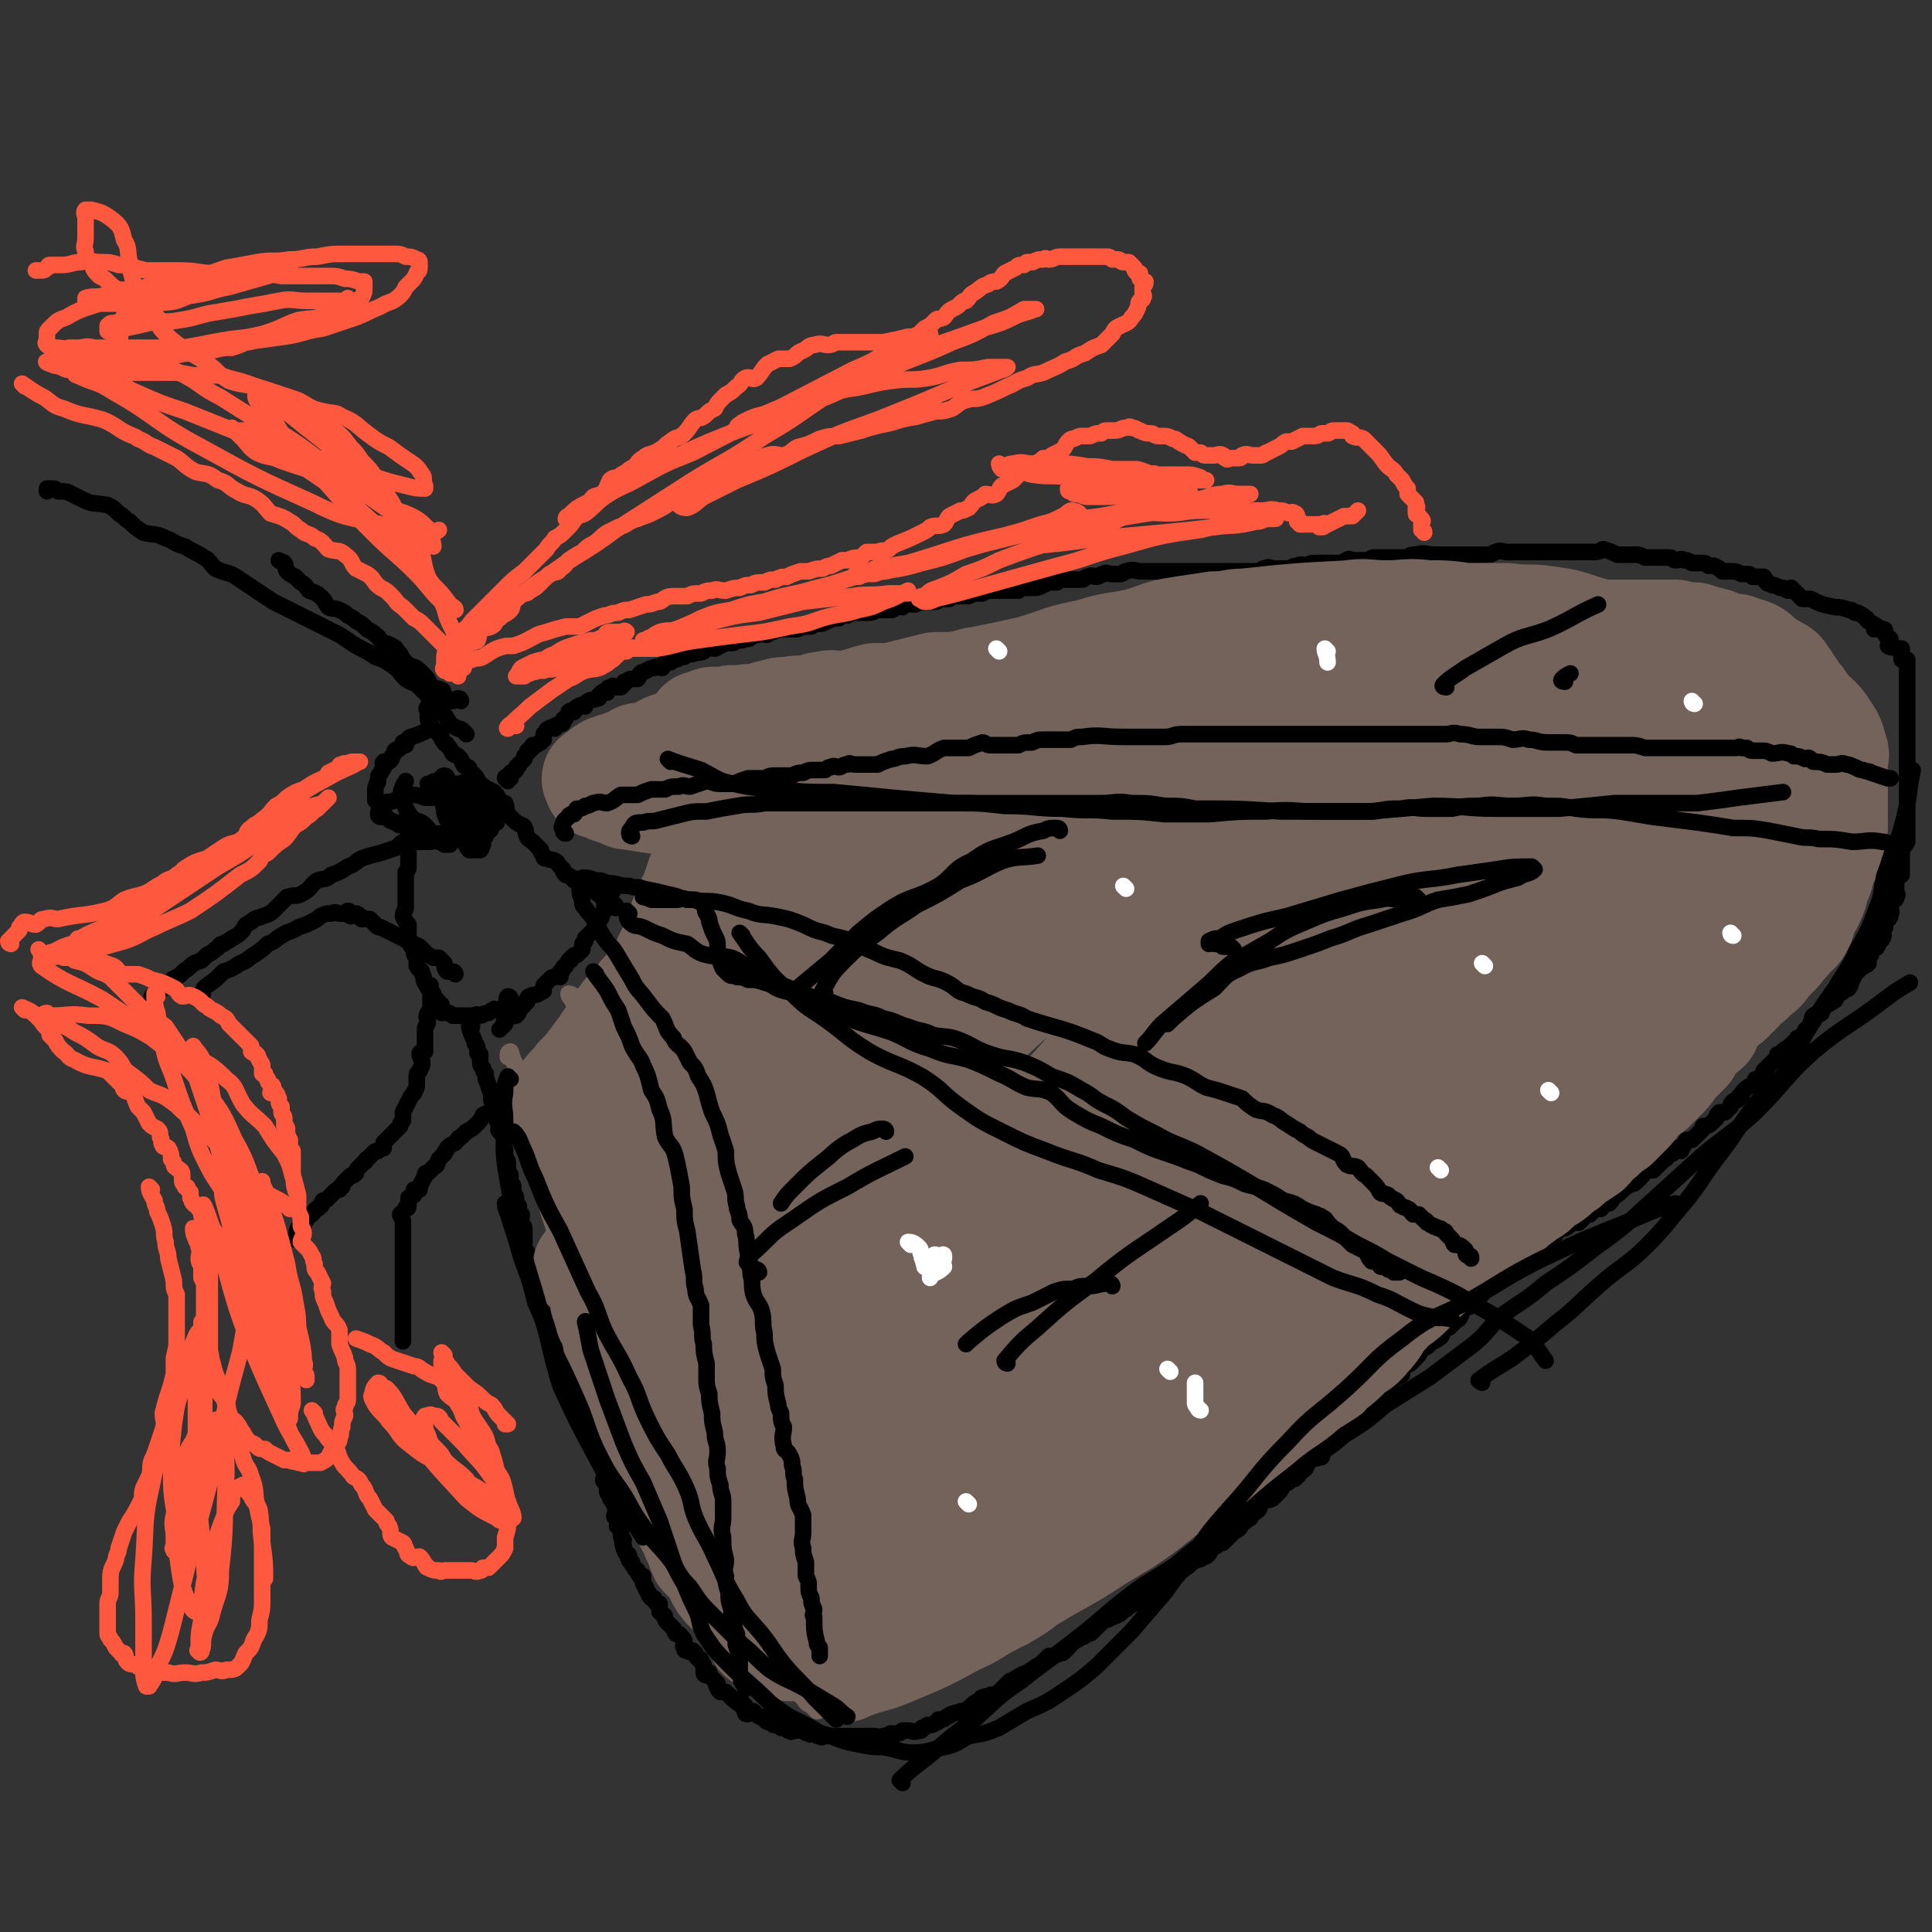 <svg viewBox='0 0 700 700' version='1.1' xmlns='http://www.w3.org/2000/svg' xmlns:xlink='http://www.w3.org/1999/xlink'><rect x="0" y="0" width="700" height="700" fill="#333333" stroke="none"/><g fill='none' stroke='#000000' stroke-width='6' stroke-linecap='round' stroke-linejoin='round'><path d='M171,372c0,0 -1,-1 -1,-1 0,1 0,2 1,4 0,1 1,1 1,3 1,1 1,1 1,3 0,1 0,1 1,1 0,1 0,1 0,2 0,2 0,2 1,3 0,1 0,1 1,2 0,1 0,1 0,2 1,1 0,1 1,2 0,1 0,1 1,3 0,0 0,0 0,0 0,1 0,1 0,2 0,1 0,1 1,1 0,1 -1,1 0,2 0,1 1,1 1,2 0,1 0,1 0,2 0,0 0,0 0,1 1,1 1,1 1,2 0,1 -1,1 0,2 0,0 0,0 1,1 0,1 1,1 1,2 0,1 0,1 0,3 0,0 0,0 0,1 0,1 0,1 0,2 0,1 1,1 1,2 0,1 0,1 0,2 0,1 0,1 0,1 0,1 1,1 1,2 0,1 -1,1 0,2 0,1 1,1 1,2 0,0 0,0 0,1 0,1 0,1 0,1 0,1 1,1 1,2 0,1 0,1 0,2 0,0 0,0 1,1 0,1 0,1 0,1 0,1 0,1 1,2 0,0 0,0 0,1 0,1 -1,1 0,2 0,1 1,1 1,2 0,1 0,1 0,2 0,1 0,1 0,2 0,0 0,0 0,1 0,1 0,1 0,1 0,1 0,1 0,1 0,1 1,1 1,2 0,1 0,1 0,2 0,1 0,0 1,1 0,1 -1,1 0,2 0,1 0,1 1,2 0,1 0,1 1,2 0,1 -1,1 0,2 0,1 0,1 1,2 0,1 -1,1 0,1 0,1 1,1 1,2 0,1 0,1 0,2 0,0 0,0 0,1 1,0 1,0 1,1 0,1 0,1 0,1 0,0 0,0 0,1 0,0 0,0 0,1 0,1 0,1 1,1 0,1 0,1 0,2 1,0 0,0 1,1 0,1 0,1 1,2 0,0 -1,0 0,1 0,2 1,2 1,3 1,1 1,1 1,2 1,2 1,2 2,3 0,1 0,1 0,3 0,1 0,1 1,3 0,1 0,1 1,2 0,0 0,0 1,1 0,1 0,1 0,2 0,0 0,0 1,0 0,2 1,2 1,3 0,0 0,0 0,1 0,0 1,0 1,1 0,0 0,0 0,1 0,1 0,1 1,2 0,1 0,1 0,2 0,0 0,0 1,0 0,2 0,2 1,4 0,0 -1,1 0,1 0,1 1,1 1,2 1,1 1,1 1,2 0,1 0,1 1,2 0,1 0,1 0,2 1,1 0,2 1,3 0,1 1,1 1,2 1,1 1,1 1,2 0,0 0,0 0,1 0,1 0,1 0,1 0,1 -1,1 0,2 0,0 0,0 1,0 0,2 0,2 0,3 0,1 0,1 1,2 0,1 0,1 1,2 0,1 1,1 1,2 0,1 0,1 0,1 0,1 0,1 0,2 0,0 -1,0 0,1 0,0 1,0 1,1 0,0 0,1 0,1 0,1 -1,1 0,1 0,0 0,0 1,0 0,1 0,1 0,2 0,0 0,0 0,1 0,1 0,1 1,2 0,0 0,0 0,0 0,1 -1,1 0,2 0,1 0,1 0,1 1,1 0,1 1,2 0,0 1,0 1,1 0,0 -1,0 0,1 0,1 0,0 1,1 0,1 0,1 1,2 0,0 0,1 1,1 0,1 0,1 1,2 0,1 1,0 1,0 0,1 0,1 0,2 0,1 0,1 1,2 0,1 0,1 1,2 0,1 0,1 1,2 0,0 0,0 1,0 0,1 0,1 1,2 0,0 1,0 1,0 0,2 0,2 0,3 1,1 2,1 2,2 0,0 0,0 0,0 0,1 0,1 1,2 1,1 1,1 2,2 1,1 0,1 1,2 0,0 1,0 1,0 2,2 2,2 2,3 0,1 -1,1 0,2 0,1 0,1 1,1 1,1 1,0 2,0 1,1 0,1 1,1 0,1 0,1 1,2 1,0 1,0 1,1 1,1 1,1 1,2 0,1 0,1 0,2 0,1 1,1 1,1 1,0 1,-1 1,-1 0,1 0,1 0,1 1,1 1,1 1,1 1,1 1,1 2,2 0,0 -1,1 0,1 0,1 0,1 1,2 0,0 0,0 1,0 0,0 0,0 1,0 1,1 1,1 2,2 0,0 0,0 1,1 0,0 0,0 1,0 0,1 0,1 1,1 0,1 0,0 1,0 1,1 1,1 1,1 0,1 -1,1 0,2 0,1 0,1 1,1 1,0 1,-1 2,-1 1,1 1,1 1,1 1,1 1,1 2,1 1,0 1,1 1,1 1,1 1,1 3,1 0,1 0,1 1,1 1,0 1,0 2,1 1,0 1,0 2,0 1,1 0,1 1,1 1,1 1,0 2,0 1,0 1,0 3,0 1,1 1,1 2,1 1,1 1,0 2,0 1,1 1,1 2,1 1,1 1,0 2,0 1,0 1,0 2,0 1,0 1,0 2,0 1,0 1,0 2,0 1,0 1,0 2,0 1,0 1,0 1,0 1,0 1,0 2,0 1,0 1,0 3,0 1,0 1,0 2,0 1,0 1,0 2,0 1,0 2,1 3,0 2,0 2,-1 3,-1 1,0 1,1 2,0 1,0 1,0 2,-1 1,0 1,0 2,0 2,0 2,1 4,0 1,0 1,0 1,-1 1,0 1,0 2,-1 2,0 2,0 3,-1 1,0 1,0 1,-1 2,0 2,0 3,-1 1,0 1,-1 2,-1 2,-1 2,0 3,-1 1,0 1,0 1,0 2,-1 2,-1 3,-2 1,-1 1,-1 3,-2 1,0 0,-1 1,-1 2,-1 2,0 3,-1 2,0 2,0 3,-1 1,-1 1,-1 2,-2 1,-1 1,-1 2,-2 1,0 1,0 2,-1 1,0 1,-1 2,-1 1,-1 1,0 2,-1 1,0 1,-1 2,-1 1,-1 1,-1 3,-2 1,-1 1,-1 2,-2 0,0 1,0 1,-1 2,0 2,0 4,-1 1,0 1,0 2,-1 1,-1 1,-1 1,-1 1,-1 1,-2 2,-2 1,-1 2,-1 3,-2 1,0 1,0 1,-1 2,0 2,0 3,-1 1,-1 1,-1 2,-2 1,-1 1,-1 2,-2 2,0 2,-1 3,-1 1,-1 1,0 2,-1 1,0 1,-1 3,-2 1,-1 1,-1 3,-2 1,-1 1,-1 2,-2 1,-1 1,0 2,-1 1,-1 1,-1 2,-1 2,-1 2,-1 3,-2 1,-1 1,-1 2,-2 0,-1 0,-1 1,-1 2,-1 2,0 3,-1 1,0 1,-1 2,-2 0,0 1,0 1,-1 1,0 1,0 2,-1 1,-1 1,-1 3,-2 1,0 1,0 2,-1 1,0 1,0 2,-1 1,-2 1,-2 3,-3 1,-1 1,-1 2,-1 1,-1 1,-1 2,-2 1,-1 1,-1 2,-2 2,-1 2,-1 3,-3 2,-1 1,-1 3,-2 1,-2 2,-2 3,-3 1,-1 0,-2 1,-3 2,-1 2,0 4,-1 1,-1 1,-1 2,-2 1,-1 1,-1 2,-3 2,-1 2,-1 3,-2 1,0 1,0 2,-1 1,-1 1,-1 1,-2 1,0 1,0 2,-1 1,-2 1,-2 2,-3 1,-1 1,0 3,-1 1,0 1,0 1,-1 1,-1 0,-1 0,-2 1,-1 2,-1 4,-2 1,0 0,-1 1,-1 2,-2 2,-2 3,-3 1,-1 1,-1 2,-2 1,-1 1,-1 2,-2 1,-1 1,-1 2,-2 1,-1 1,-1 2,-2 1,-1 0,-1 1,-3 1,0 2,0 2,0 2,-2 2,-2 3,-3 1,-1 0,-1 1,-2 2,-2 2,-2 3,-3 1,-1 2,-1 3,-2 0,-1 0,-2 0,-3 1,-1 2,0 3,-1 1,-1 1,-1 2,-2 1,-1 1,-1 2,-3 2,-1 2,-1 3,-2 1,-1 2,-1 3,-2 2,-1 1,-1 2,-3 1,-1 1,-1 2,-1 1,-1 1,-1 2,-2 1,-1 2,-1 2,-2 1,-1 0,-1 1,-2 1,-2 2,-1 3,-2 1,-1 1,-1 1,-2 2,-1 2,-1 3,-2 1,-1 0,-2 1,-3 1,0 2,0 3,0 1,-1 0,-2 1,-3 1,-1 2,-1 3,-2 1,-1 0,-2 0,-3 1,-1 1,0 2,0 2,-1 2,-1 3,-2 2,-1 2,-1 3,-2 1,-1 0,-2 1,-2 1,-1 2,-1 3,-1 1,-1 2,-1 3,-2 1,0 0,-1 1,-1 1,-1 1,0 2,0 1,-1 1,-2 3,-3 0,0 0,0 1,0 2,-1 1,-1 3,-2 1,0 1,0 2,0 1,-1 1,-1 2,-2 1,-1 1,-1 2,-1 1,-1 1,-1 2,-2 1,0 1,0 2,0 1,-1 1,-2 1,-2 1,-1 1,0 2,0 1,-1 1,-1 2,-3 1,0 1,0 2,-1 1,-1 1,-1 2,-2 0,0 1,0 1,-1 2,0 2,0 3,-1 1,-1 1,-1 2,-2 1,-1 0,-1 1,-2 2,0 2,0 3,0 1,-1 1,-1 2,-2 1,-1 1,-1 2,-2 1,0 1,-1 1,-1 1,-1 1,-1 2,-1 1,-1 1,-1 1,-2 1,0 1,1 2,1 1,-2 1,-2 2,-4 1,0 1,0 2,0 1,-1 1,-1 2,-2 1,-1 1,-1 2,-2 0,0 0,0 0,-1 1,0 2,0 3,-1 1,-1 1,-1 2,-2 0,-1 0,-1 1,-2 1,0 1,0 2,0 1,-1 1,-1 2,-2 0,-1 0,-1 1,-2 1,0 1,0 2,-1 0,-1 0,-1 1,-1 0,-1 0,-1 1,-2 1,-1 1,-1 3,-2 1,-1 1,-1 1,-2 1,0 1,0 2,-1 1,-1 1,-1 2,-2 0,0 -1,0 -1,0 1,-1 1,-1 2,-2 1,-1 1,-1 2,-2 1,-1 1,-1 1,-2 1,0 1,0 2,-1 0,-1 1,0 1,-1 2,-1 2,-2 4,-3 0,-1 0,-1 1,-1 1,-1 1,-1 2,-2 0,-1 0,-1 1,-1 1,-1 0,-1 1,-2 0,-1 0,0 1,-1 0,-1 -1,-1 0,-2 1,-1 2,0 3,-1 0,0 0,-1 0,-1 1,-1 1,-1 2,-2 1,0 1,-1 2,-1 0,-1 1,0 1,-1 1,-1 0,-1 1,-2 1,0 1,0 2,-1 1,-1 2,0 2,-2 1,0 0,0 0,-1 0,0 1,0 1,-1 1,-1 0,-1 1,-2 1,-1 1,-1 2,-2 1,-1 2,-1 3,-2 0,0 -1,-1 -1,-1 0,-1 1,-1 1,-1 1,-1 1,-1 1,-2 0,-1 0,-1 0,-1 1,-1 2,0 2,-1 1,-1 0,-1 0,-2 1,-1 2,0 2,-1 1,-1 0,-2 0,-3 0,-1 1,-1 1,-1 0,-1 0,-1 0,-2 1,-1 2,-1 2,-3 1,-1 -1,-2 0,-4 0,-1 2,0 2,-2 1,-1 0,-1 0,-2 0,-1 0,-1 0,-2 0,-1 0,-1 0,-3 0,-1 1,0 2,-1 0,-2 0,-2 0,-3 0,-2 0,-2 0,-3 0,-2 0,-2 0,-3 1,-2 1,-1 2,-3 0,0 0,0 0,-1 0,-2 0,-2 0,-3 0,-1 0,-1 0,-3 0,-1 0,-1 0,-1 0,-2 0,-2 0,-3 0,-1 0,-1 0,-2 0,-1 0,-1 0,-2 0,-1 0,-1 0,-1 0,-2 0,-2 0,-3 0,-1 0,-1 0,-1 0,-1 0,-1 0,-2 0,0 0,0 0,0 0,-1 0,-1 0,-2 0,-1 0,-1 0,-2 0,-1 0,-1 0,-2 0,0 0,0 0,-1 0,-1 0,-1 0,-2 0,-1 0,-1 0,-2 0,-1 0,-1 0,-3 0,-1 0,-1 0,-3 0,-1 0,-1 0,-2 0,-1 0,-1 0,-2 0,-1 0,-1 0,-1 0,-1 0,-1 0,-2 0,0 0,0 0,-1 0,-1 0,-1 0,-2 0,0 0,0 0,-1 0,-1 0,-1 0,-2 0,-1 0,-1 0,-2 0,0 0,0 0,-1 0,-1 0,-1 0,-2 0,0 0,0 0,0 0,-2 0,-2 0,-4 0,-1 0,-1 0,-2 0,0 0,0 0,-1 0,-1 0,-1 0,-2 0,0 -1,0 -2,0 0,-1 0,-1 0,-2 0,-1 0,-1 0,-2 -1,0 -1,0 -2,0 -1,-1 -2,0 -3,-1 0,-1 1,-2 1,-2 0,-1 -1,-1 -2,-2 0,0 0,0 0,-1 0,-1 0,-1 -1,-1 -1,-1 -2,0 -3,0 0,0 1,-1 1,-1 -1,-1 -2,-1 -3,-2 -1,0 0,-1 -1,-1 -1,-1 -1,-1 -3,-2 -1,0 -1,0 -1,0 -1,-1 -1,-1 -2,-1 -3,-1 -3,-1 -5,-1 -5,-1 -5,-1 -9,-3 -2,0 -2,0 -3,0 -1,-1 -1,-1 -2,-2 -1,-1 -1,-1 -2,-2 -1,0 -1,1 -1,1 -1,0 -1,-1 -2,-1 0,0 0,0 -1,0 -2,-1 -2,-1 -3,-1 -1,-1 -1,0 -2,-1 -1,-1 0,-1 -1,-2 -2,0 -2,0 -4,0 -1,-1 -1,-1 -2,-1 -1,0 -1,0 -2,0 -2,-1 -2,-1 -4,-1 -1,0 -2,0 -3,0 -1,-1 -1,-1 -3,-2 -1,0 -1,0 -2,0 -1,-1 -1,-1 -3,-1 -1,0 -1,0 -3,0 -2,-1 -1,-1 -3,-1 -1,-1 -1,0 -3,0 -1,0 -1,-1 -2,-1 -1,0 -1,0 -2,0 -2,0 -2,0 -4,0 -1,0 -1,0 -3,0 -2,-1 -2,-1 -3,-1 -2,0 -2,0 -4,0 -1,0 -1,0 -3,0 -2,-1 -2,-1 -5,-2 -1,0 -1,1 -3,1 -1,0 -1,0 -3,0 -2,0 -2,0 -3,0 -3,0 -3,0 -5,0 -1,0 -1,0 -3,0 -2,0 -2,0 -4,0 -1,0 -1,0 -3,0 -2,0 -2,0 -3,0 -1,0 -1,0 -2,0 -2,0 -2,0 -3,0 -2,0 -2,0 -3,0 -2,0 -2,-1 -4,0 -1,0 -1,1 -3,1 -2,0 -2,0 -3,0 -2,0 -2,0 -4,0 -2,0 -2,0 -3,0 -2,0 -2,0 -4,0 -1,0 -1,0 -2,0 -2,0 -2,0 -3,0 -3,0 -4,-1 -7,0 -2,0 -2,0 -3,1 -1,0 -2,0 -3,0 -1,0 -1,0 -3,0 -2,0 -2,0 -3,0 -2,0 -2,0 -3,0 -1,0 -1,0 -2,1 -1,0 -1,0 -2,0 -2,0 -2,0 -4,0 -1,0 -1,-1 -2,0 -1,0 -1,1 -2,1 -1,0 -1,0 -3,0 -2,0 -2,0 -3,0 -2,0 -2,0 -3,0 -2,0 -2,0 -4,1 -1,0 -1,-1 -3,0 -2,0 -2,1 -4,1 -1,0 -1,0 -2,0 -1,0 -1,0 -2,0 -2,0 -2,-1 -4,0 -1,0 -1,1 -2,1 -1,0 -1,0 -2,0 -2,0 -2,0 -4,0 0,0 0,0 -1,0 -1,0 -1,0 -3,0 -1,0 -1,0 -2,0 -1,0 -1,0 -2,0 -2,0 -2,0 -3,0 -1,0 -1,0 -2,0 -1,0 -1,0 -2,0 -1,0 -1,0 -3,0 -1,0 -1,0 -2,0 -1,0 -1,0 -2,0 -2,0 -2,0 -4,0 -1,0 -1,0 -2,0 -2,0 -2,0 -3,0 -2,0 -2,0 -4,0 0,0 0,0 -1,0 -3,0 -3,-1 -6,0 -1,0 -1,1 -2,1 -1,0 -1,0 -3,0 -2,0 -2,-1 -3,0 -2,0 -1,1 -3,1 -1,0 -1,-1 -3,0 -1,0 -1,1 -2,1 -1,0 -1,0 -2,0 0,0 0,0 -1,0 -2,0 -2,0 -3,0 -1,0 -1,0 -1,0 -1,0 -1,0 -2,1 -1,0 -1,0 -2,0 -1,0 -1,0 -3,1 -2,1 -2,1 -4,1 -1,0 -2,0 -3,0 -1,0 -1,0 -2,1 -2,0 -2,0 -4,0 -1,0 -1,0 -2,0 -2,0 -2,0 -3,0 -2,0 -2,0 -4,1 -3,0 -3,0 -5,1 -1,0 -1,0 -2,0 -1,0 -1,0 -2,0 -2,0 -2,0 -3,1 -1,0 -1,0 -2,0 -2,0 -2,1 -3,1 -1,0 -1,0 -3,0 -1,0 -1,0 -2,0 -2,1 -2,1 -3,1 -2,0 -2,-1 -3,0 -1,0 0,0 -1,1 -1,0 -1,-1 -2,0 -1,0 -1,1 -2,1 -1,0 -1,0 -3,0 -1,0 -1,0 -2,0 -1,0 -1,1 -3,1 -1,0 -1,0 -2,0 -1,0 -1,0 -2,0 -2,0 -2,0 -4,1 -2,0 -2,0 -3,1 -2,0 -2,0 -4,1 -1,0 -1,1 -3,1 -2,0 -2,0 -3,1 -2,0 -2,0 -3,0 -2,1 -2,1 -3,1 -2,0 -2,0 -3,0 -2,0 -2,0 -3,0 -1,1 -1,0 -2,1 -1,0 -1,0 -2,1 -2,0 -2,-1 -3,0 -2,0 -1,0 -3,1 -1,1 -1,0 -3,1 -1,0 -1,0 -2,0 -1,1 -1,1 -2,1 -2,0 -2,0 -4,1 -1,0 -1,1 -2,1 -2,0 -2,-1 -3,0 -1,0 -1,1 -1,1 -2,1 -2,0 -4,1 -2,0 -2,0 -3,1 -1,0 -1,0 -3,1 -1,0 -1,0 -2,1 -2,0 -2,0 -3,1 -1,0 0,1 0,1 -2,0 -2,-1 -3,0 -2,0 -2,1 -3,1 -1,1 -1,0 -2,1 -1,1 0,1 -1,2 -1,0 -1,0 -2,0 -1,0 -1,0 -2,1 -1,0 -1,0 -1,1 -1,0 -1,1 -1,1 -1,0 -1,0 -2,0 -1,0 -1,-1 -1,0 -1,0 -2,0 -2,1 0,0 0,1 0,1 -1,0 -1,-1 -2,0 0,0 0,0 -1,1 0,0 0,1 0,1 -3,1 -3,0 -5,2 -1,0 0,1 0,1 -1,0 -2,-1 -2,0 -2,0 -1,1 -2,2 -1,0 -1,-1 -2,0 0,0 0,1 -1,2 0,1 -1,0 -1,1 0,0 0,1 0,1 -1,1 -1,0 -3,1 0,0 0,0 0,1 -1,0 -1,-1 -2,0 -1,0 -1,1 -2,2 0,1 0,1 0,2 -1,1 -1,0 -1,1 -1,0 -1,1 -2,1 0,0 0,0 -1,0 0,0 0,0 0,1 -1,0 -1,0 -1,1 -1,0 -1,0 -1,1 0,0 0,0 -1,1 0,0 0,0 0,1 0,0 0,0 0,0 -1,1 -1,1 -2,2 0,1 0,0 -1,1 0,0 0,1 0,1 -1,1 -1,1 -2,1 0,1 0,1 -1,1 0,0 1,1 1,1 -1,0 -2,-1 -2,0 0,0 0,0 1,1 '/><path d='M158,256c0,0 0,-1 -1,-1 -1,0 -2,0 -2,1 -1,1 0,1 0,2 0,1 0,1 0,2 0,1 0,1 1,2 0,0 0,0 0,1 2,2 2,2 4,4 0,1 0,1 1,2 0,1 1,0 1,1 1,1 1,1 2,3 1,1 1,0 2,1 2,2 1,2 2,3 0,1 1,0 1,1 1,0 1,0 1,1 1,1 1,1 2,2 1,1 1,2 2,3 0,1 1,0 1,1 2,1 2,1 4,2 1,1 1,1 2,3 1,1 1,1 2,1 1,2 0,2 1,4 1,1 1,1 2,2 1,1 1,1 3,2 0,0 1,0 1,1 1,1 0,2 1,3 0,1 1,1 2,2 0,0 0,0 1,1 1,1 1,1 2,2 0,1 0,1 1,2 0,1 0,1 1,1 2,1 2,0 3,1 1,0 1,1 2,2 0,0 0,0 1,1 0,1 0,1 1,2 1,0 1,0 2,1 1,0 0,0 1,1 1,0 1,-1 2,0 1,0 1,0 2,1 0,0 0,1 0,1 1,1 1,0 2,1 1,0 1,0 2,1 1,0 0,1 1,1 1,1 1,0 1,1 1,0 0,1 1,1 0,0 1,-1 1,0 1,0 0,0 1,1 0,0 0,0 1,1 0,0 -1,0 0,0 0,0 0,-1 1,0 0,0 0,0 0,1 '/><path d='M222,323c0,0 -1,-1 -1,-1 0,1 0,2 0,4 -1,1 -1,1 -2,2 0,1 0,1 0,2 -1,1 -1,1 -1,2 0,1 -1,1 -1,1 -1,1 -1,1 -1,3 -1,1 -1,1 -2,2 -1,1 -1,1 -2,2 0,0 0,0 0,1 -1,1 -1,1 -1,1 0,1 0,1 0,2 -1,1 -1,1 -2,2 -1,0 -1,0 -2,1 0,1 0,1 -1,1 0,1 -1,1 -1,2 -1,0 -1,1 -1,1 0,1 -1,1 -1,1 0,1 0,2 0,2 -1,0 -1,-1 -2,0 -1,0 -1,0 -2,1 -1,1 -1,1 -2,2 0,1 0,1 0,2 -1,0 -1,1 -2,1 -1,1 -2,0 -3,1 -1,0 -1,1 -1,2 -1,0 -1,0 -1,1 -1,1 -1,1 -2,2 0,1 0,1 -1,2 -1,0 -1,0 -3,1 0,0 -1,0 -1,1 -1,0 0,1 0,1 -1,1 -1,1 -2,2 '/><path d='M185,362c0,0 0,-1 -1,-1 -1,1 0,2 -1,4 -1,1 -1,0 -3,1 -1,0 -1,-1 -1,0 -1,0 -1,0 -2,1 -2,0 -2,1 -3,1 0,0 0,0 0,0 -1,-1 -2,0 -3,0 -1,0 -1,0 -2,0 -1,0 -1,0 -1,0 -1,0 -1,0 -3,0 -1,0 -1,0 -1,0 -1,-1 -1,-1 -2,-1 -1,0 -1,0 -2,0 0,-1 0,-1 0,-3 -1,0 -1,0 -1,-1 -1,-1 -1,-1 -2,-2 -1,-1 -1,-1 -1,-2 -1,-1 -1,-1 -2,-3 -1,-1 0,-2 -1,-3 0,-2 -1,-1 -2,-3 0,-2 0,-2 0,-3 -1,-1 -1,-1 -1,-3 -1,-1 -1,-1 -2,-3 0,-1 0,-1 0,-2 0,-2 0,-2 0,-4 -1,-1 -1,-1 -2,-3 0,-2 1,-2 1,-3 0,-2 0,-2 0,-3 0,-2 0,-2 0,-3 0,-1 0,-1 0,-3 0,-1 0,-1 0,-2 0,-1 0,-1 0,-2 1,-1 1,-1 1,-2 0,-2 0,-2 0,-3 0,-2 0,-2 0,-3 0,-2 0,-2 0,-3 0,0 -1,-1 0,-1 0,-1 1,-1 1,-2 1,-1 0,-1 0,-2 0,-1 0,-1 0,-2 1,-1 1,-1 1,-1 '/><path d='M163,303c0,0 0,-1 -1,-1 -1,0 -1,0 -2,0 -1,0 -1,0 -3,0 -1,0 -1,0 -2,0 -1,-1 -1,-1 -2,-2 -1,0 -1,0 -3,0 -1,0 -1,0 -2,0 0,0 -1,0 -1,0 -1,-1 -1,-1 -2,-2 0,0 0,1 0,1 -1,0 -1,-1 -2,-1 -1,-1 -1,0 -2,-1 -1,-1 -1,-1 -2,-2 0,0 -1,0 -1,-1 0,0 1,-1 1,-1 0,-1 -1,-1 -2,-2 0,0 0,0 0,0 -1,-1 -1,-1 -1,-1 0,-1 0,-1 0,-1 0,-1 0,-1 0,-2 0,0 0,0 0,0 0,-1 0,-1 0,-1 0,-2 1,-2 1,-3 0,0 0,0 0,0 0,-2 0,-2 1,-3 0,-1 1,-1 1,-2 1,-1 -1,-1 0,-2 0,0 1,0 2,0 1,-1 1,-1 1,-2 1,-1 1,-1 1,-2 1,-1 1,0 2,-1 1,-1 1,-1 1,-2 1,0 1,1 1,1 0,-1 0,-2 1,-2 0,-1 1,-1 1,-1 3,-1 3,-1 5,-2 '/><path d='M157,360c0,0 0,0 -1,-1 0,-1 0,-2 0,-2 0,0 0,1 0,2 0,0 0,0 0,1 0,1 0,1 0,3 0,1 0,1 0,3 0,1 -1,1 -1,1 -1,2 0,2 0,3 0,2 -1,1 -1,3 0,1 0,1 0,2 0,0 0,0 0,1 0,2 0,2 0,3 0,1 0,1 0,2 -1,0 -2,0 -2,1 0,1 1,2 1,3 0,2 -1,2 -1,3 -1,1 -1,1 -1,2 0,2 0,2 0,3 0,2 -1,2 -1,3 -1,1 -1,1 -2,3 -1,2 -1,2 -2,4 0,1 0,1 0,3 -1,1 -1,1 -1,2 -1,1 -1,1 -2,2 -1,1 -1,1 -2,2 -1,1 -1,1 -2,2 0,1 0,1 0,2 -1,0 -1,0 -2,1 -1,0 -1,0 -2,1 -1,1 -1,1 -2,2 -1,0 0,1 -1,1 -1,1 -1,1 -2,2 -1,1 -1,1 -1,2 -1,1 -1,1 -2,1 -1,1 -1,1 -2,2 -1,1 -1,1 -1,2 -1,0 -1,0 -1,1 -1,0 -1,0 -2,1 -1,1 -1,1 -2,2 -1,1 -1,1 -2,1 -1,1 0,2 -1,2 0,1 -1,0 -1,1 -1,0 -1,1 -2,2 -1,0 -1,0 -1,0 -1,1 -1,1 -1,2 -1,1 -1,1 -1,2 -1,0 -1,0 -2,1 -1,2 0,2 -1,3 0,1 0,1 0,1 '/><path d='M190,397c0,0 0,-1 -1,-1 -1,0 -1,0 -2,1 -2,0 -2,0 -3,1 -1,2 0,3 -2,4 -1,1 -2,0 -4,1 -1,0 -1,0 -3,1 -1,2 -1,2 -2,3 -2,2 -2,2 -4,3 -1,1 -1,1 -2,2 -1,0 -1,1 -2,2 -2,1 -2,1 -3,2 0,1 -1,1 -1,2 -1,1 -1,1 -2,2 -1,2 0,2 -2,3 -1,1 -1,1 -2,2 -1,0 -1,0 -1,1 -1,2 -1,2 -2,4 0,0 0,0 0,1 -1,0 -1,0 -2,0 0,1 0,1 0,2 -1,1 -1,0 -2,1 0,0 0,0 0,1 0,0 0,0 0,1 0,1 0,1 0,1 0,1 -1,1 -1,1 0,0 0,-1 0,0 -1,1 -1,1 -2,2 0,1 1,1 1,3 0,1 0,1 0,2 0,2 0,2 0,4 0,2 0,2 0,4 0,3 0,3 0,6 0,3 0,3 0,5 0,3 0,3 0,7 0,2 0,2 0,3 0,3 0,3 0,5 0,1 0,1 0,2 0,2 0,2 0,4 0,0 0,0 0,1 '/><path d='M165,353c0,0 0,-1 -1,-1 -1,0 -1,0 -2,0 -1,-1 -1,-2 -1,-3 -1,-1 -1,-1 -2,-2 -1,0 -1,0 -2,0 -2,-1 -2,-1 -3,-2 -1,-1 -1,-1 -2,-2 -2,-1 -2,-1 -4,-2 -1,0 -1,-1 -2,-1 -2,-1 -2,-1 -4,-2 -2,-1 -2,-1 -4,-2 -1,0 -1,0 -2,-1 -1,-1 -1,-1 -2,-2 -1,0 -1,0 -3,0 0,-1 0,-1 -1,-1 0,0 0,-1 -1,-1 -1,0 -1,1 -2,1 0,-1 0,-2 -1,-2 0,0 0,0 -1,1 0,0 0,0 0,0 -1,0 -1,0 -2,0 -1,0 -1,-1 -3,0 -2,0 -2,0 -4,1 -1,1 -1,1 -3,2 -2,1 -2,1 -5,2 -3,2 -3,1 -6,3 -2,1 -2,2 -5,3 -2,2 -2,2 -5,4 -2,1 -2,2 -5,3 -3,2 -3,2 -6,3 -1,1 -1,1 -2,2 -2,2 -3,2 -5,4 -1,1 0,2 -1,3 -1,0 -2,0 -3,0 '/><path d='M159,305c0,0 0,-1 -1,-1 -1,0 -1,1 -2,1 -1,0 -1,0 -3,0 0,0 0,0 0,0 -1,0 -1,0 -3,0 -1,0 -2,-1 -3,0 -2,0 -2,1 -3,2 -3,1 -3,1 -6,2 -4,1 -4,1 -7,2 -2,1 -2,2 -5,3 -3,2 -3,2 -6,3 -2,2 -2,1 -5,2 -3,2 -2,3 -6,5 -2,1 -2,0 -5,1 -2,2 -2,2 -4,4 -2,2 -2,2 -5,3 -2,1 -2,0 -4,2 -2,1 -2,1 -3,3 -2,2 -2,2 -4,3 -1,1 -2,1 -3,2 -2,0 -1,1 -3,2 -1,1 -1,1 -3,2 -1,1 -1,1 -2,2 -3,1 -3,1 -5,3 -2,1 -2,2 -4,3 -2,1 -2,1 -3,3 -2,1 -2,1 -3,2 -1,1 -1,2 -2,2 0,0 0,0 -1,0 '/><path d='M169,266c0,0 0,0 -1,-1 -1,-1 -1,-1 -2,-1 -2,-1 -2,-1 -3,-2 -1,-1 -1,-2 -2,-3 -1,-2 -1,-2 -2,-3 -1,-2 -1,-1 -3,-3 -2,-2 -2,-2 -4,-4 -2,-2 -2,-1 -5,-3 -3,-3 -2,-3 -5,-5 -3,-2 -3,-2 -6,-3 -3,-2 -3,-2 -7,-4 -3,-2 -3,-2 -6,-4 -4,-2 -4,-2 -8,-4 -4,-2 -4,-2 -8,-4 -4,-2 -4,-2 -8,-4 -3,-2 -3,-2 -6,-4 -3,-2 -3,-2 -6,-4 -4,-3 -5,-2 -9,-4 -2,-2 -2,-3 -4,-4 -3,-2 -4,-2 -7,-4 -4,-1 -4,-2 -7,-3 -4,-2 -4,-1 -8,-2 -3,-2 -3,-2 -5,-4 -2,-1 -2,-2 -4,-3 -2,-2 -2,-2 -4,-3 -5,-1 -5,0 -9,-2 -2,-1 -2,-1 -4,-2 -2,-1 -2,-1 -5,-1 -1,-1 -1,-1 -3,-1 0,0 -1,0 -1,0 0,0 0,0 0,1 '/><path d='M167,254c0,0 0,-1 -1,-1 -1,0 -1,1 -2,1 -2,-1 -2,-1 -3,-2 -1,-1 0,-2 -1,-2 -2,-1 -2,0 -3,-1 -2,-1 -1,-2 -3,-4 -1,-1 -1,-1 -2,-2 -2,-2 -3,-1 -5,-3 -1,-1 -1,-1 -2,-3 -2,-2 -1,-2 -3,-3 -2,-1 -2,-1 -3,-1 -2,-1 -1,-2 -3,-3 -1,-1 -1,-1 -3,-2 -2,-2 -2,-2 -4,-3 -1,-1 -1,-1 -3,-2 -1,-1 -1,-1 -3,-2 -2,-1 -2,0 -4,-1 -1,-1 -1,-2 -2,-3 -2,-2 -2,-2 -5,-3 -1,-1 -1,-2 -3,-3 -1,-1 -1,-1 -2,-2 -2,-1 -2,-1 -3,-2 -1,-1 0,-2 -1,-3 -1,-1 -1,0 -2,-1 '/></g>
<g fill='none' stroke='#FE583F' stroke-width='6' stroke-linecap='round' stroke-linejoin='round'><path d='M9,366c0,0 -1,-1 -1,-1 2,1 3,1 5,3 1,1 1,1 2,2 1,2 2,2 3,4 0,0 0,0 0,1 1,1 1,1 2,2 1,2 1,2 3,4 2,1 1,2 4,3 5,3 6,2 12,4 2,2 2,2 4,4 2,1 1,2 2,3 1,1 2,0 3,1 1,2 1,3 2,5 1,1 1,1 2,2 1,2 1,2 2,4 1,1 1,1 3,2 1,1 1,1 1,3 1,1 0,2 1,3 0,1 1,0 2,1 1,2 1,2 1,4 1,1 1,1 1,2 0,0 0,1 1,1 0,1 1,0 1,1 1,0 1,1 1,2 0,1 0,1 0,2 0,1 1,1 1,2 1,0 1,0 1,1 0,0 0,0 1,1 0,1 0,1 0,2 1,1 0,1 1,2 1,1 1,1 2,1 0,1 0,1 0,1 1,1 1,1 1,2 0,1 0,1 1,1 0,1 0,1 0,2 0,1 0,1 0,2 0,1 0,1 0,2 0,1 0,1 0,2 0,1 0,1 1,3 0,0 0,0 0,1 0,1 0,1 0,2 0,1 0,1 0,2 1,1 1,1 1,2 0,0 0,0 0,1 0,1 0,1 0,2 0,1 0,1 0,2 0,1 0,1 0,3 0,0 0,0 0,0 0,1 0,1 0,2 0,1 0,1 0,1 0,1 0,1 0,2 0,1 0,1 0,2 0,1 0,1 0,2 0,1 0,1 0,1 0,2 0,2 0,3 0,0 0,0 0,1 0,1 0,1 0,2 0,1 0,1 0,2 0,1 0,1 0,3 0,0 0,0 0,0 0,2 0,2 0,3 0,1 0,1 0,2 0,0 0,0 0,1 0,0 0,0 0,1 0,0 0,0 0,1 '/><path d='M71,446c0,0 -1,-1 -1,-1 0,1 0,2 1,4 0,1 1,1 1,3 1,2 0,2 0,4 0,2 1,2 1,3 0,2 0,2 0,4 1,2 1,2 1,3 0,2 0,2 0,4 0,2 0,2 0,4 0,2 0,2 0,3 0,2 0,2 0,3 0,2 0,2 0,4 0,2 1,2 1,3 1,2 0,2 0,4 0,1 1,1 2,3 0,2 -1,3 0,5 0,2 1,2 2,5 1,2 2,2 3,4 1,2 0,3 1,5 1,2 2,1 3,3 1,1 1,2 2,3 1,2 1,2 3,4 1,0 1,0 2,1 1,1 1,1 3,1 1,1 1,1 3,2 2,1 2,1 4,2 1,0 1,0 2,0 1,1 1,0 3,1 1,0 1,0 2,0 1,0 1,0 2,0 1,0 1,0 2,0 1,0 1,0 2,0 2,-1 2,-1 3,-2 1,-2 1,-2 2,-4 1,-1 2,-1 2,-3 1,-2 0,-2 1,-4 0,-2 0,-2 1,-4 0,-2 -1,-2 0,-3 0,-2 1,-1 1,-3 0,-2 0,-2 0,-4 0,-2 0,-2 0,-3 0,-2 0,-2 0,-4 0,-2 -1,-2 -1,-4 -1,-3 -1,-2 -2,-5 0,-3 0,-3 0,-5 -1,-3 -2,-2 -3,-5 -1,-2 -1,-2 -2,-5 -1,-2 -1,-2 -1,-4 -1,-2 0,-2 0,-3 -1,-2 -1,-2 -2,-4 -1,-1 -1,-1 -1,-3 -1,-2 0,-2 -1,-3 -1,-2 -1,-2 -2,-3 -1,-1 -1,-1 -2,-2 0,-1 1,-2 1,-3 0,-2 -1,-2 -1,-3 0,-2 0,-2 0,-3 -1,-2 -1,-2 -1,-4 0,-1 0,-1 0,-3 0,-2 -1,-2 -1,-3 -1,-3 0,-3 -1,-5 0,-2 0,-1 0,-3 0,0 0,0 0,-1 0,-2 0,-2 0,-3 0,-1 0,-1 0,-2 0,0 -1,0 -1,-1 0,-2 0,-2 0,-3 -1,-2 -1,-1 -1,-3 -1,0 0,0 0,-1 0,-1 -1,-1 -1,-1 0,-1 0,-2 0,-3 0,-1 -1,-1 -1,-2 0,-1 0,-1 0,-2 -1,-1 -1,-1 -1,-3 -1,-1 0,-1 -1,-2 -1,-1 -1,0 -2,0 0,-1 1,-1 1,-2 0,-1 -1,-1 -1,-1 -1,-1 -1,-1 -1,-2 -1,-1 -1,-1 -1,-2 -1,0 -1,0 -1,0 0,-1 0,-2 0,-3 0,-1 -1,-1 -1,-2 -1,-1 0,-1 -1,-2 -1,-1 -1,0 -2,-1 0,-1 0,-1 0,-2 -1,-1 -1,-1 -2,-2 -1,-1 -1,-1 -2,-2 -1,-1 -1,-1 -2,-2 -1,-1 -1,-1 -2,-2 -1,-2 -1,-2 -3,-3 -1,-1 -1,-1 -3,-2 -2,-1 -1,-1 -3,-2 -2,-2 -2,-2 -4,-3 -2,-1 -2,0 -4,0 -2,-1 -1,-2 -3,-3 -4,-2 -4,-2 -8,-3 -2,-1 -2,-1 -5,-2 -3,0 -3,0 -5,0 -3,-1 -2,-2 -4,-3 -3,-1 -3,-1 -5,-2 -4,-1 -4,-1 -7,-1 -3,-1 -3,0 -5,0 0,0 0,0 -1,0 '/><path d='M55,431c0,0 -1,-1 -1,-1 0,2 1,3 2,5 0,2 1,2 1,4 1,2 1,2 2,5 1,3 0,3 1,6 0,3 1,3 1,6 1,4 1,4 2,8 0,3 0,3 1,5 0,3 0,3 0,6 0,3 0,3 0,5 0,3 0,3 0,5 0,3 0,3 -1,7 0,3 0,3 0,6 -1,4 -1,4 -2,7 -1,3 -1,3 -2,7 0,3 1,3 0,6 -1,3 -1,3 -2,6 -1,3 -1,3 -2,5 -1,3 0,3 -1,6 -1,2 -1,2 -2,4 -1,3 0,3 -1,5 -2,4 -2,4 -4,7 -1,2 -1,2 -2,4 -1,3 -1,3 -2,6 0,2 -1,2 -1,4 -1,3 -2,3 -2,7 0,1 0,1 0,2 0,2 0,2 0,3 0,2 -1,2 -1,4 0,1 0,1 0,3 0,2 0,2 0,3 0,1 0,1 0,3 0,1 0,1 0,2 0,1 1,1 1,2 1,1 1,1 2,3 1,1 1,1 2,2 0,1 1,0 1,0 1,1 0,2 1,3 1,1 1,1 3,1 1,1 1,1 2,1 3,1 3,1 5,2 2,0 2,0 5,0 3,1 3,0 6,0 3,0 3,1 6,0 2,0 2,0 5,-1 2,0 2,1 4,0 3,0 3,0 5,-2 1,-1 1,-2 2,-4 2,-2 2,-2 3,-5 2,-3 2,-4 2,-7 1,-4 1,-4 1,-8 0,-3 0,-3 0,-7 0,-4 0,-4 0,-9 0,-4 0,-4 0,-9 -1,-4 -1,-4 -2,-9 -1,-5 0,-5 -2,-10 -1,-4 -2,-3 -3,-7 -2,-4 0,-5 -2,-9 -1,-4 -2,-4 -3,-7 -2,-5 -2,-5 -3,-10 -2,-4 -2,-4 -3,-8 -1,-3 0,-3 -2,-6 0,-2 0,-2 -1,-3 '/><path d='M114,512c0,0 -1,-1 -1,-1 1,1 1,2 2,4 1,2 1,3 3,5 1,2 2,2 3,4 2,2 1,3 3,6 1,2 2,2 4,5 2,1 2,1 3,3 2,2 1,3 3,5 1,2 1,2 2,4 2,2 2,2 4,4 0,1 0,1 1,2 1,2 0,3 1,4 2,1 2,1 4,2 1,1 0,1 1,2 1,2 0,2 2,3 1,1 1,0 3,0 1,1 1,1 2,3 1,0 0,1 1,1 2,1 2,1 4,1 1,1 1,0 2,0 2,0 2,0 3,0 2,0 2,0 4,0 0,0 0,0 1,0 1,0 1,0 2,0 1,0 1,1 3,0 1,0 0,0 1,-1 1,0 1,0 2,0 1,-1 1,-1 2,-2 1,-1 1,-1 2,-2 1,-1 1,-1 2,-3 0,-2 0,-2 0,-4 1,-3 1,-3 1,-6 0,-6 0,-6 -1,-11 -1,-4 -1,-4 -3,-7 -1,-4 -1,-4 -2,-7 -2,-3 -1,-4 -3,-7 -2,-3 -2,-3 -4,-6 -2,-2 -2,-2 -4,-4 -2,-2 -3,-2 -5,-4 -1,-2 0,-3 -2,-5 -2,-2 -3,-1 -6,-3 -2,-1 -2,-2 -4,-2 -3,-1 -3,-1 -6,-2 -3,-1 -3,-1 -5,-3 -2,-1 -2,-2 -5,-3 -2,-1 -2,-1 -5,-2 '/><path d='M57,361c0,0 -1,-1 -1,-1 0,3 0,4 1,7 1,6 0,6 2,11 1,7 2,7 4,13 3,9 3,9 7,18 2,7 2,7 5,13 3,6 4,6 7,12 3,8 3,8 6,15 2,6 3,5 5,10 3,5 3,5 5,10 1,3 1,3 2,6 1,2 1,2 2,4 0,0 1,1 1,1 1,0 0,-1 0,-2 -2,-5 -2,-5 -4,-10 -2,-5 -2,-5 -4,-10 -1,-4 0,-5 -2,-9 -1,-4 -3,-3 -4,-7 -2,-4 -2,-4 -3,-8 -3,-8 -2,-8 -5,-17 -2,-4 -2,-4 -4,-8 -1,-5 -1,-5 -2,-9 0,-3 0,-3 -1,-6 -1,-3 -1,-3 -2,-6 -1,-3 -1,-3 -2,-5 0,-1 0,-1 0,-1 -1,-1 0,-1 0,-2 0,-1 0,-1 0,-1 2,3 3,3 4,7 3,8 2,8 4,16 3,10 3,10 6,19 3,9 4,9 6,17 2,10 2,10 4,20 1,6 0,6 1,12 0,5 0,5 0,9 0,4 1,3 1,7 0,2 0,2 0,5 0,1 0,1 1,2 0,0 0,0 0,1 0,0 1,0 1,0 0,-4 -1,-4 -2,-9 -2,-8 -2,-8 -4,-17 -2,-10 -1,-10 -4,-19 -2,-8 -3,-8 -5,-16 -2,-10 -1,-10 -4,-19 -1,-7 -2,-7 -4,-13 -1,-4 -1,-4 -2,-7 0,-3 0,-3 -1,-5 -1,-1 -1,-1 -2,-1 0,0 1,1 1,2 3,9 3,9 6,18 3,11 3,11 6,23 4,14 4,14 8,29 2,9 3,9 4,17 1,5 -1,5 0,10 1,5 3,4 4,9 0,1 0,1 0,3 0,1 0,1 0,3 0,0 0,0 0,0 0,-1 0,-1 0,-1 -1,-4 -1,-4 -3,-7 -2,-4 -2,-4 -4,-9 -2,-6 -2,-6 -4,-12 -2,-6 -3,-5 -5,-11 -1,-5 0,-6 -2,-10 -2,-4 -2,-4 -4,-7 -1,-3 -2,-2 -3,-5 0,-1 -1,-5 0,-3 3,7 3,10 7,20 4,15 4,15 9,29 6,14 6,14 12,27 3,7 4,7 7,13 1,2 1,2 1,4 0,0 0,1 0,0 0,-1 0,-1 -1,-3 -2,-5 -3,-5 -5,-11 -2,-9 -1,-9 -3,-19 -3,-12 -4,-12 -7,-24 -4,-12 -5,-12 -9,-23 -2,-8 -2,-8 -4,-15 -1,-4 0,-4 -1,-8 0,-2 0,-2 -1,-3 0,-1 -1,0 -1,0 1,0 2,-1 2,0 2,3 2,4 4,9 3,8 3,8 6,17 4,9 5,9 9,18 3,7 3,7 6,15 2,5 3,5 5,10 1,2 0,2 0,4 1,1 1,1 1,2 0,0 0,1 0,1 0,-1 -1,-1 -1,-3 0,-3 0,-3 0,-6 -1,-8 -2,-8 -3,-16 -2,-7 -2,-7 -4,-14 -1,-6 -1,-6 -3,-12 -1,-5 -1,-5 -2,-9 -1,-3 -1,-3 -2,-7 -1,-2 -1,-1 -2,-3 0,-1 1,-2 1,-2 0,1 0,1 1,3 2,6 2,6 4,12 2,7 2,7 4,15 1,7 2,7 3,14 1,5 1,6 1,11 0,5 0,5 0,9 -1,3 -1,3 -2,6 -1,2 -1,2 -2,3 -1,0 -1,0 -2,0 0,0 0,0 -1,0 -1,0 -1,0 -2,0 -1,-2 -2,-2 -3,-4 -1,-2 0,-3 -1,-5 -1,-4 -1,-4 -2,-8 -1,-4 -2,-4 -3,-8 -1,-4 -1,-4 -2,-9 -1,-2 0,-2 -1,-5 0,-2 -1,-2 -1,-5 -1,0 0,-1 0,-1 0,0 0,1 0,2 1,3 2,3 2,5 1,6 0,6 2,11 1,7 2,7 4,14 2,6 1,6 3,12 2,4 2,4 4,8 1,3 1,3 3,5 0,1 1,1 1,1 0,-1 0,-1 0,-1 0,-3 1,-3 1,-5 0,-5 0,-5 -1,-10 -1,-10 -1,-10 -3,-19 -3,-12 -3,-12 -6,-24 -2,-7 -2,-8 -4,-15 -1,-6 -1,-6 -3,-13 -2,-4 -2,-4 -4,-9 -2,-3 -3,-3 -4,-7 -1,-2 0,-2 -1,-5 -2,-3 -3,-3 -5,-6 -2,-4 -1,-5 -3,-9 -2,-3 -2,-3 -4,-7 -2,-3 -2,-3 -4,-6 -2,-3 -2,-3 -4,-6 -4,-3 -4,-3 -8,-6 -3,-3 -3,-3 -6,-6 -3,-3 -3,-3 -6,-6 -3,-2 -3,-1 -6,-3 -3,-2 -3,-2 -7,-3 -1,-1 -1,-1 -3,-1 -3,-1 -3,-1 -6,-1 -1,0 -1,0 -2,0 -1,-1 -2,-2 -2,-2 0,0 1,1 1,3 0,1 -1,2 0,3 10,7 11,6 22,12 9,6 9,6 18,12 7,4 7,4 14,8 7,4 7,3 13,9 4,3 3,4 6,9 3,4 4,4 8,8 3,5 3,5 7,10 2,4 2,4 3,8 1,3 1,3 2,7 0,2 -1,3 -2,5 0,0 1,0 1,0 -1,-1 -1,0 -2,0 -1,-1 -1,-1 -2,-2 -3,-2 -4,-2 -7,-4 -3,-2 -3,-3 -6,-5 -3,-3 -3,-2 -5,-5 -3,-3 -2,-4 -5,-6 -5,-6 -6,-6 -12,-12 -3,-2 -3,-3 -6,-5 -4,-3 -4,-2 -8,-4 -3,-3 -3,-3 -7,-6 -3,-2 -2,-3 -5,-6 -3,-3 -4,-2 -7,-4 -4,-3 -4,-3 -8,-5 -3,-2 -3,-2 -7,-3 -1,-1 -1,-1 -2,-1 -1,-1 -1,-1 -1,-2 0,0 0,-1 0,-1 -1,0 -2,1 -2,1 0,0 1,0 2,0 0,0 0,0 1,0 7,0 7,-1 14,0 7,0 7,0 13,3 5,2 5,2 10,5 5,4 5,4 10,8 6,6 6,6 11,13 5,7 5,7 9,16 4,7 4,8 7,16 3,9 3,9 6,19 2,8 1,8 3,17 1,8 1,8 1,16 1,4 0,4 0,9 0,2 0,2 0,3 '/><path d='M90,480c0,0 0,-2 -1,-1 -1,5 -1,6 -2,11 -3,11 -3,11 -6,23 -3,12 -2,12 -5,24 -4,15 -4,15 -8,30 -3,12 -3,12 -6,24 -2,7 -2,7 -5,13 -1,4 -1,4 -3,7 0,0 -1,0 -1,0 -1,-3 -1,-3 -1,-6 0,-9 0,-9 0,-18 0,-11 -1,-11 0,-22 1,-14 0,-14 3,-27 2,-10 2,-10 5,-21 2,-6 2,-6 4,-12 1,-6 1,-6 3,-11 2,-5 2,-5 4,-10 1,-2 1,-1 2,-3 0,-1 0,-2 0,-2 0,0 1,0 1,1 0,0 0,1 0,2 -1,3 -1,3 -1,7 -1,7 -1,7 -2,14 0,10 0,10 0,20 0,12 0,12 1,23 1,10 1,9 2,19 0,7 1,8 0,14 0,3 -1,5 -3,5 -1,0 -2,-2 -3,-4 -2,-5 -2,-5 -3,-11 -1,-7 -1,-8 -1,-15 -1,-10 -2,-10 -2,-20 0,-9 0,-9 1,-18 1,-7 1,-7 3,-13 1,-4 1,-4 3,-9 0,-1 0,-1 1,-2 1,-1 1,-1 2,-1 1,-1 2,-1 3,0 0,0 -1,1 -1,2 0,2 0,2 0,5 0,7 0,7 0,14 0,7 0,7 -1,15 -1,5 -1,5 -3,10 -1,5 -1,5 -2,9 -1,4 -1,4 -2,8 0,2 0,2 0,4 0,1 0,2 -1,3 -1,1 -1,1 -2,1 0,0 0,0 0,-1 -1,0 0,0 0,-1 0,-2 0,-2 0,-3 0,-4 -1,-4 0,-8 1,-5 1,-5 2,-9 1,-5 0,-6 2,-11 1,-4 1,-4 3,-7 1,-3 2,-3 3,-5 1,-1 1,-2 3,-2 1,-1 1,0 2,0 1,-1 1,-1 1,0 2,4 2,4 2,9 1,5 1,5 1,10 -1,18 0,18 -2,35 0,8 -1,8 -3,15 -1,5 -2,4 -3,8 -1,3 0,4 -1,6 0,1 -1,1 -1,0 -1,0 0,0 0,-1 0,-5 0,-5 1,-10 0,-7 0,-7 1,-14 2,-7 2,-7 4,-13 1,-5 1,-5 3,-10 1,-3 1,-3 3,-6 0,-2 0,-2 1,-4 1,-1 1,-1 3,-2 0,0 1,0 1,0 0,1 0,1 0,1 1,2 1,2 2,3 1,3 2,2 3,5 1,6 0,6 1,12 1,7 1,7 1,13 '/><path d='M138,502c0,0 0,-1 -1,-1 -1,1 -2,2 -2,4 -1,1 0,2 1,4 2,3 3,3 5,6 4,4 3,5 7,8 5,4 5,4 11,7 5,4 5,4 10,7 4,2 4,2 8,5 3,2 2,2 4,4 1,1 1,1 2,1 1,1 1,2 1,2 0,0 0,-1 -1,-2 -4,-2 -5,-1 -8,-3 -4,-3 -3,-4 -6,-8 -4,-4 -4,-3 -8,-7 -1,-2 -1,-2 -3,-4 -2,-2 -2,-2 -3,-5 -1,-2 -1,-2 -1,-5 0,-1 -1,-1 0,-2 1,0 2,-1 3,0 2,0 2,0 3,2 4,4 4,4 8,8 5,6 6,6 10,12 3,4 4,4 6,9 1,3 2,4 2,6 -1,1 -2,1 -3,1 -2,0 -2,0 -3,-1 -6,-3 -6,-3 -11,-7 -13,-14 -13,-14 -24,-29 -2,-2 -2,-3 -4,-6 -1,-2 -1,-2 -1,-4 0,0 0,-1 0,-1 3,3 3,4 6,9 5,6 5,6 9,12 3,4 3,4 6,8 3,3 3,3 5,6 2,1 2,2 3,3 1,1 1,0 1,-1 '/><path d='M4,342c0,0 -1,0 -1,-1 1,-1 1,-1 2,-2 1,-1 1,-1 2,-2 0,-1 0,-1 0,-1 1,-1 1,-2 2,-2 2,0 2,1 4,1 2,-1 1,-2 3,-2 3,-1 3,0 5,0 9,-2 9,-1 17,-3 4,-1 4,-2 7,-4 5,-2 5,-1 9,-3 3,-2 3,-2 5,-3 2,-2 3,-1 5,-3 2,-1 2,-2 4,-3 3,-2 4,-2 7,-3 3,-2 3,-2 6,-4 3,-2 4,-1 7,-3 2,-2 1,-3 3,-4 2,-2 2,-1 4,-3 3,-2 3,-3 5,-5 2,-1 2,-1 4,-3 3,-2 3,-2 6,-3 3,-2 3,-2 5,-3 2,-1 3,-1 4,-3 2,-1 2,-1 4,-2 0,-1 0,-1 1,-1 1,-1 1,0 2,0 1,-1 1,-1 2,-1 1,0 1,0 1,0 1,0 2,0 1,0 -3,2 -4,2 -8,4 -7,4 -8,4 -15,9 -10,6 -9,7 -18,14 -8,6 -8,6 -15,12 -8,5 -8,5 -15,9 -4,3 -5,2 -9,5 -4,2 -4,3 -7,5 -3,2 -3,2 -6,4 -4,2 -4,1 -8,3 -3,1 -3,1 -6,2 -2,1 -2,1 -4,2 -1,0 -1,0 -1,1 0,0 0,1 0,1 6,-1 6,-1 12,-2 8,-2 8,-2 15,-4 6,-2 6,-3 11,-5 6,-3 7,-3 13,-6 9,-6 9,-6 18,-13 4,-2 4,-2 7,-5 1,-2 1,-2 3,-3 3,-3 3,-3 6,-5 2,-2 2,-3 4,-5 2,-1 2,-1 4,-3 2,-1 2,-2 4,-3 1,-1 1,-1 2,-2 1,-1 2,-2 2,-2 0,0 -1,1 -2,2 -3,1 -4,1 -7,2 -3,2 -3,3 -6,5 -6,4 -6,4 -12,8 -6,4 -6,4 -13,8 -6,4 -6,4 -12,8 -6,4 -6,4 -12,8 -4,2 -4,2 -8,4 -3,2 -3,2 -6,4 -2,1 -2,1 -5,2 -3,1 -2,1 -5,2 -1,0 -1,0 -3,0 0,0 0,0 -1,0 0,-1 1,-1 1,-1 0,-1 0,-1 1,-1 7,-4 8,-3 15,-7 5,-3 5,-3 10,-6 6,-5 5,-5 12,-10 7,-4 7,-4 14,-8 11,-7 11,-7 22,-14 '/><path d='M166,245c0,0 0,-1 -1,-1 -1,0 -1,0 -2,0 -1,-1 -2,-1 -2,-1 -1,-1 0,-1 0,-1 0,-1 0,-1 0,-2 0,-3 0,-3 1,-5 2,-3 2,-3 4,-5 2,-2 3,-2 5,-5 3,-3 3,-3 6,-6 3,-3 3,-3 6,-6 3,-3 3,-3 7,-6 2,-2 2,-2 4,-4 2,-2 2,-2 4,-4 1,-2 2,-2 3,-4 2,-1 2,-1 4,-3 2,-2 2,-2 4,-5 2,-1 2,-1 3,-3 2,-2 1,-2 3,-4 2,-1 2,0 4,-2 1,-1 1,-2 2,-4 1,-1 2,-1 3,-1 1,-1 1,-1 3,-2 1,-1 1,-1 3,-2 1,-1 1,-2 3,-3 2,-2 3,-1 6,-3 2,-1 2,-2 4,-3 2,-2 3,-1 5,-3 2,-2 2,-3 4,-5 2,-1 2,0 4,-2 1,-1 1,-1 3,-2 1,-2 1,-2 2,-3 1,-1 1,-1 2,-2 2,-1 2,-1 4,-3 2,-1 1,-2 3,-3 2,-1 2,1 4,0 2,-2 2,-3 4,-5 2,-1 2,-1 4,-2 2,0 2,0 4,0 3,-1 2,-2 5,-3 2,-1 2,-2 4,-2 3,-1 3,0 5,0 2,0 2,-1 3,-1 1,0 1,0 2,0 2,0 2,0 3,0 2,0 2,0 3,0 2,0 2,0 4,0 1,0 1,0 3,0 1,0 1,0 2,0 5,-1 5,-1 9,-2 2,0 2,0 4,-1 1,-1 1,-1 2,-2 2,-1 2,-1 4,-3 1,-1 1,0 3,-1 1,-1 1,-2 3,-3 2,-1 2,-1 3,-2 1,-1 1,-1 2,-1 2,-2 1,-2 3,-3 3,-2 2,-2 5,-3 1,-1 2,-1 3,-1 2,-1 2,-2 3,-3 2,-1 2,-1 4,-2 1,-1 1,-1 3,-1 1,-1 1,-1 1,-1 1,0 1,0 2,0 2,-1 2,-1 4,-1 1,-1 1,0 2,0 2,0 2,-1 4,-1 1,0 1,0 2,0 2,0 2,0 3,0 2,0 2,0 3,0 1,0 1,0 1,0 1,0 1,0 3,0 0,0 0,0 1,0 1,0 1,0 2,0 1,0 1,0 2,0 1,0 1,0 2,1 1,0 1,0 2,0 1,0 1,1 2,1 0,0 0,0 1,0 0,0 0,0 1,0 1,1 1,1 2,2 0,1 0,1 1,2 1,0 1,0 1,0 0,1 0,1 0,2 1,1 2,1 2,1 0,1 0,1 -1,2 0,1 0,1 0,2 0,1 1,1 0,2 0,1 0,0 -1,1 -1,1 0,1 -1,3 -1,2 -1,2 -2,3 -1,2 -2,2 -4,3 -2,1 -2,1 -3,3 -2,2 -2,2 -4,4 -3,1 -3,1 -6,3 -4,1 -3,2 -7,3 -3,2 -4,2 -8,4 -3,1 -3,0 -6,2 -4,1 -4,2 -7,3 -4,2 -4,2 -9,4 -3,1 -3,0 -6,1 -3,1 -2,1 -5,3 -3,1 -3,1 -6,1 -3,1 -4,1 -7,2 -7,1 -7,2 -13,3 -4,1 -4,1 -7,2 -4,1 -4,1 -8,2 -3,0 -4,0 -7,1 -4,2 -4,2 -8,3 -2,1 -2,2 -5,3 -3,0 -3,-1 -6,0 -4,1 -4,2 -7,3 -2,1 -2,2 -5,3 -3,1 -3,0 -6,1 -3,1 -3,2 -5,3 -3,2 -3,2 -6,4 -3,1 -3,1 -6,3 -3,2 -3,2 -7,4 -2,1 -3,1 -5,2 -4,1 -3,2 -7,3 -2,1 -2,1 -4,2 -3,2 -2,2 -5,4 -2,1 -2,1 -4,3 -2,1 -2,1 -5,3 -1,1 -1,2 -3,3 -1,2 -2,1 -4,2 -2,2 -2,2 -3,3 -2,2 -2,2 -4,3 -1,1 -1,1 -2,1 -2,1 -2,1 -3,2 -2,2 -1,3 -2,4 -2,2 -2,1 -4,3 -2,1 -1,2 -3,3 -2,1 -3,0 -4,1 -1,1 0,2 -1,4 -1,1 -2,0 -3,1 -1,1 -1,1 -2,2 0,0 0,0 0,1 -1,0 -1,0 -1,1 0,0 0,0 0,0 -1,0 -1,0 -1,0 0,-1 0,-1 0,-1 0,-1 0,-1 1,-1 2,-3 1,-4 4,-6 5,-5 5,-4 11,-8 8,-6 8,-7 16,-12 12,-9 13,-8 25,-17 14,-9 14,-9 28,-18 13,-8 13,-7 26,-16 12,-7 11,-7 23,-15 7,-5 7,-5 15,-9 6,-4 6,-4 12,-7 4,-2 4,-3 8,-5 0,0 1,0 1,0 1,0 1,-1 1,-1 -1,1 -1,1 -2,2 -2,0 -3,-1 -5,0 -4,1 -4,2 -8,4 -6,4 -6,4 -13,7 -29,15 -29,15 -58,30 -10,4 -10,4 -19,9 -7,4 -7,3 -13,7 -4,3 -3,3 -7,6 -2,1 -3,1 -5,1 -1,1 -1,1 -2,1 0,0 0,-1 1,-1 3,-3 3,-3 7,-5 8,-5 8,-5 17,-9 13,-6 13,-7 27,-13 17,-7 17,-6 34,-13 14,-5 14,-6 28,-12 13,-6 13,-5 26,-11 8,-3 8,-3 15,-7 6,-2 6,-2 11,-5 2,0 2,0 3,0 1,0 2,0 1,0 -2,1 -3,1 -6,2 -6,3 -6,3 -13,5 -11,4 -11,4 -23,8 -9,3 -9,4 -17,7 -9,4 -9,3 -18,7 -6,3 -6,3 -12,6 -5,2 -5,2 -10,4 -2,1 -2,0 -4,1 -2,1 -2,2 -3,3 -1,0 -2,0 -2,0 0,-1 1,-1 2,-2 4,-2 4,-2 8,-3 7,-3 7,-3 14,-5 8,-3 8,-2 16,-4 8,-1 8,-2 16,-3 7,-1 7,0 13,-1 6,-1 6,-2 12,-3 5,0 5,0 10,-1 3,0 3,0 6,0 1,0 1,0 1,0 0,0 -1,1 -2,1 -8,3 -8,3 -16,6 -14,6 -14,6 -29,12 -14,5 -14,5 -27,11 -12,6 -12,6 -24,11 -6,3 -6,3 -12,6 -3,2 -3,3 -6,4 -1,0 -2,0 -3,-1 0,0 1,0 2,0 '/><path d='M9,140c0,0 -1,-1 -1,-1 3,2 4,3 8,5 3,2 3,3 7,4 7,3 7,2 14,4 5,2 5,3 9,5 2,1 3,1 4,2 3,1 3,2 6,3 4,2 4,2 8,4 3,2 3,3 7,5 4,1 4,0 8,3 4,1 3,2 7,4 3,2 4,1 7,3 3,2 3,3 5,5 3,1 4,1 7,3 2,1 2,2 4,3 2,2 3,1 5,3 3,1 3,2 5,4 3,1 4,0 6,2 3,2 2,3 4,5 2,1 2,1 4,2 3,2 2,3 5,5 2,1 2,1 4,3 2,2 1,2 4,4 2,2 2,2 4,4 2,1 2,1 4,3 1,1 1,1 2,2 2,2 2,2 4,4 1,1 1,1 2,2 1,2 1,2 3,3 0,1 0,1 1,2 1,1 1,2 2,2 0,0 0,-1 0,-1 0,-2 0,-2 0,-3 -1,-3 -1,-3 -2,-5 -1,-3 -1,-3 -3,-7 -2,-4 -1,-4 -3,-8 -2,-5 -3,-5 -5,-9 -2,-5 -1,-6 -3,-10 -2,-4 -3,-4 -5,-8 -2,-3 -2,-3 -4,-7 -2,-4 -2,-3 -4,-7 -2,-2 -2,-2 -3,-4 -2,-3 -2,-3 -5,-6 -2,-3 -2,-3 -4,-5 -3,-4 -3,-4 -7,-7 -2,-2 -3,-2 -6,-4 -2,-1 -2,-2 -4,-3 -4,-2 -4,-2 -8,-3 -3,-2 -3,-2 -6,-3 -3,-1 -3,-2 -6,-3 -3,-1 -3,-1 -7,-2 -3,-1 -3,-1 -6,-1 -4,0 -4,0 -7,0 -5,-1 -5,-1 -10,-1 -4,0 -4,0 -8,0 -3,0 -3,0 -6,0 -2,0 -2,0 -4,0 -2,0 -2,-1 -5,-1 -3,0 -3,0 -7,0 -2,0 -2,0 -5,0 -2,0 -2,-1 -3,-1 -2,-1 -2,0 -3,-1 -1,0 -3,-1 -2,-1 3,0 4,1 9,1 5,0 5,-1 10,-1 4,0 4,0 7,0 4,0 4,-1 7,-1 3,0 3,0 6,0 4,0 4,-1 7,-1 4,-1 4,-1 8,-1 3,-1 3,-1 6,-1 4,-1 4,-1 7,-1 3,-1 3,-1 5,-2 3,0 3,-1 5,-1 3,-1 3,0 5,-1 3,-1 3,-1 5,-2 3,-1 3,-1 6,-2 3,-1 3,-1 6,-2 2,-1 2,-1 4,-2 2,-1 2,0 4,-1 2,-1 1,-1 3,-2 1,-1 1,-1 2,-2 1,-1 1,0 2,-1 1,-2 1,-2 1,-4 0,-1 0,-1 0,-2 0,0 0,0 0,0 -1,0 -1,0 -2,0 -3,-1 -3,-1 -5,-1 -3,-1 -3,-1 -6,-1 -4,0 -4,0 -8,0 -5,0 -5,0 -9,0 -6,-1 -6,-1 -12,-2 -6,0 -6,1 -12,1 -6,0 -6,-1 -13,-1 -6,0 -6,0 -12,0 -5,-1 -5,-2 -10,-2 -3,-1 -3,-1 -6,-1 -4,0 -4,-1 -8,0 -3,0 -3,1 -7,1 -2,0 -2,0 -4,0 -1,0 0,1 -1,1 -1,1 -1,1 -3,1 -1,0 -1,0 -1,0 '/><path d='M58,116c0,0 -1,-1 -1,-1 1,2 0,3 2,5 3,3 3,3 7,6 4,3 4,2 8,5 5,3 4,4 9,7 6,2 7,1 13,3 6,2 6,2 12,4 4,2 4,3 9,4 4,1 4,0 7,2 5,2 5,3 9,6 4,3 4,3 8,5 4,3 4,3 7,5 3,2 3,2 5,5 1,1 0,2 1,4 0,1 0,1 0,1 -3,0 -3,0 -7,-1 -8,-2 -8,-2 -16,-5 -13,-4 -13,-4 -25,-8 -10,-3 -10,-3 -19,-6 -10,-4 -10,-4 -20,-8 -9,-3 -9,-3 -18,-7 -5,-2 -4,-4 -8,-5 -4,-2 -5,-1 -9,-2 -2,0 -2,0 -4,0 0,0 -1,0 -1,0 0,0 0,1 1,1 6,3 7,2 13,6 16,9 15,11 32,20 20,11 20,11 40,20 12,6 12,5 25,8 7,2 7,3 14,4 2,0 2,0 5,-1 1,0 2,-1 2,-1 0,0 -1,1 -2,1 -3,-2 -3,-3 -6,-5 -5,-3 -6,-2 -11,-5 -6,-3 -6,-3 -12,-6 -7,-3 -7,-3 -14,-6 -6,-2 -6,-2 -12,-4 -4,-2 -5,-1 -9,-3 -3,-2 -3,-3 -5,-5 -1,-1 -1,-1 -2,-2 -1,-1 -2,-1 -2,-2 0,0 1,1 2,1 1,0 1,0 3,0 2,1 2,1 4,2 5,3 6,3 11,7 11,8 11,7 22,16 10,9 10,9 20,18 6,6 5,6 11,13 3,3 3,3 6,7 1,1 2,1 2,2 0,0 0,0 0,0 -3,-2 -3,-2 -6,-4 -4,-4 -4,-5 -8,-9 -8,-8 -8,-7 -16,-15 -8,-8 -8,-8 -15,-16 -7,-8 -8,-7 -14,-15 -4,-5 -4,-5 -7,-10 -3,-4 -3,-3 -6,-7 -1,-2 0,-2 0,-4 0,0 0,-1 0,-1 1,1 1,1 2,2 2,1 1,2 3,3 4,3 4,3 8,6 11,9 11,8 21,18 9,8 8,8 17,17 4,4 4,4 8,8 2,2 3,3 5,4 0,0 0,-2 -1,-3 -1,-1 -1,-1 -3,-2 -15,-10 -15,-10 -30,-21 -10,-7 -10,-8 -21,-15 -11,-6 -11,-6 -22,-13 -8,-4 -7,-5 -15,-9 -7,-3 -8,-2 -15,-5 -4,-1 -4,-2 -9,-3 -3,-1 -3,-1 -7,-1 -3,-1 -3,0 -6,0 -1,0 -4,0 -3,0 3,0 5,0 10,0 6,0 6,0 11,0 6,0 6,0 12,0 7,0 7,0 14,0 8,-1 8,-1 16,-2 8,-1 8,-1 15,-2 7,-1 7,-2 14,-3 6,-2 6,-2 12,-4 5,-2 4,-2 9,-4 3,-2 4,-1 7,-4 1,-1 1,-1 2,-3 1,-1 1,-1 2,-2 1,-1 1,-1 2,-3 0,-1 1,0 1,-2 0,-1 0,-1 0,-2 0,-1 -1,-1 -1,-1 -2,-1 -2,-1 -4,-1 -2,-1 -2,-1 -4,-1 -4,0 -4,0 -8,0 -5,0 -5,0 -10,0 -5,0 -5,0 -10,1 -5,0 -5,1 -10,1 -6,1 -6,0 -12,1 -5,1 -5,1 -11,2 -6,2 -5,2 -12,4 -6,1 -6,1 -13,2 -6,1 -6,2 -11,4 -5,1 -5,1 -10,3 -6,2 -7,2 -12,5 -3,1 -3,1 -6,4 -1,1 -1,1 -1,2 0,1 0,1 0,2 0,1 -1,1 0,2 1,1 2,1 4,1 9,1 9,2 19,2 8,0 8,0 15,-1 12,-1 12,-1 22,-3 10,-2 10,-1 18,-3 7,-2 7,-3 13,-5 5,-1 5,0 10,-2 3,-1 3,-2 5,-4 2,0 2,0 3,-1 0,0 0,-1 0,-1 0,0 0,1 -1,1 -3,0 -3,0 -7,0 -3,0 -3,0 -7,0 -5,0 -5,-1 -10,0 -5,1 -5,1 -11,2 -5,1 -5,1 -11,2 -7,1 -7,2 -14,3 -5,1 -5,0 -11,1 -4,1 -4,1 -9,2 -1,0 -1,1 -3,1 -1,0 -2,0 -3,0 0,0 0,-1 0,-2 1,-1 1,-1 3,-1 2,-1 3,-1 5,-2 4,-2 4,-3 8,-4 4,-2 5,-1 9,-2 5,-2 5,-2 10,-4 6,-1 5,-2 11,-3 4,-1 4,0 7,-1 3,-1 3,-1 5,-2 3,-1 3,-1 5,-2 1,0 1,1 2,1 1,0 1,0 1,0 0,0 -1,0 -2,0 -3,1 -3,1 -6,2 -7,2 -7,2 -14,4 -6,1 -6,2 -13,3 -8,1 -8,1 -16,2 -4,1 -4,1 -9,1 -3,0 -3,0 -6,0 -4,0 -4,0 -7,0 -1,0 -1,-1 -1,-1 0,0 0,-1 0,-1 3,-1 3,0 7,-1 3,-1 3,-1 6,-1 2,-1 2,-1 5,-1 1,-1 1,0 3,0 1,0 1,0 3,0 0,0 1,0 0,0 -1,0 -1,0 -3,0 -2,0 -2,0 -4,0 -1,0 -1,0 -3,0 -1,0 -1,0 -2,0 -2,-1 -2,-1 -4,-3 -1,-1 -1,-1 -3,-2 -2,-2 -2,-2 -3,-5 -2,-1 -2,-1 -2,-4 -1,-2 0,-2 0,-5 0,-2 0,-2 0,-4 0,-1 0,-1 0,-3 0,-1 -1,-2 0,-3 0,0 1,0 2,0 4,1 4,1 7,3 4,3 4,4 5,8 2,3 1,4 2,8 0,5 2,5 1,11 -1,6 -3,6 -4,12 -1,4 0,5 -1,9 -1,5 -2,5 -4,9 -1,1 -1,1 -2,1 -1,0 -1,0 -2,0 '/><path d='M167,242c0,0 -1,0 -1,-1 2,-1 2,-1 5,-2 2,-1 2,0 4,-1 3,-2 3,-2 5,-3 3,-1 3,-1 6,-1 3,-1 3,-1 5,-2 4,-2 3,-2 7,-3 3,-1 3,-1 7,-2 2,0 2,0 5,0 2,-1 2,-1 4,-2 2,-1 2,-1 5,-2 2,0 2,-1 5,-1 2,-1 2,-1 4,-1 3,-1 3,-1 6,-2 3,0 3,-1 5,-1 2,-1 2,-2 5,-2 2,0 2,0 5,0 2,-1 2,-1 5,-1 2,-1 2,-1 4,-1 2,-1 2,0 5,0 3,-1 3,-1 5,-1 2,-1 2,-1 4,-1 2,-1 2,-1 5,-1 2,-1 2,-1 4,-1 2,-1 2,-1 4,-1 2,-1 2,-1 5,-2 1,0 1,0 3,0 3,-1 3,-1 5,-1 2,-1 2,-1 3,-1 2,-1 2,-1 4,-2 1,0 1,0 2,0 2,-1 3,-1 5,-1 1,-1 1,-1 2,-2 2,0 2,0 4,0 2,-1 2,0 4,-1 1,-1 1,-1 3,-2 5,-2 5,-2 9,-4 2,-1 2,-1 3,-2 2,-1 3,0 5,-1 1,-1 1,-2 2,-3 2,-1 2,-1 4,-2 1,0 1,0 3,-1 2,-2 1,-2 3,-3 2,-1 2,-1 3,-2 2,0 2,1 4,0 1,-1 1,-2 2,-3 2,-1 2,-1 4,-2 1,-1 1,-1 3,-3 1,0 1,0 2,-1 2,-1 2,-1 3,-2 2,-1 2,-1 3,-2 2,0 2,0 3,-1 2,-1 2,-1 4,-2 1,-1 1,-2 2,-3 1,-1 1,-1 2,-1 2,-1 2,-1 3,-1 2,0 2,0 3,0 2,-1 2,-1 4,-1 1,-1 1,-1 2,-1 2,0 2,0 3,0 2,0 2,-1 4,-1 1,0 1,-1 2,0 2,0 2,1 3,1 2,1 2,1 4,1 1,0 1,1 3,1 1,0 1,0 2,0 1,0 1,0 3,1 1,0 1,0 2,1 1,0 1,1 2,1 1,1 1,0 2,1 1,1 1,1 2,2 1,0 1,0 2,0 1,1 1,1 2,1 0,0 0,0 1,0 1,0 1,0 2,0 1,0 2,-1 3,0 1,0 0,1 1,1 1,1 1,0 2,0 1,0 2,0 3,0 1,0 1,-1 1,-1 2,-1 2,0 4,0 1,0 1,0 3,0 1,0 1,-1 2,-1 2,-1 2,-1 4,-2 2,-1 1,-1 3,-2 1,0 1,0 2,0 2,-1 2,-1 4,-2 1,0 1,0 2,0 1,0 1,0 2,0 2,0 2,-1 3,-1 1,0 1,0 2,0 1,0 1,-1 2,-1 0,0 0,0 1,0 1,0 1,0 2,0 0,0 0,0 1,0 0,0 0,0 0,0 1,0 1,0 1,0 1,0 1,1 2,1 0,1 0,1 0,1 2,1 2,0 4,1 1,1 1,1 2,2 2,2 2,2 3,3 2,2 2,3 4,5 1,1 2,1 3,3 1,1 1,1 2,2 1,2 1,2 2,3 0,1 0,1 0,2 1,1 1,1 1,1 1,1 1,1 2,2 0,0 0,0 0,1 1,1 0,1 0,1 0,1 0,1 0,2 0,1 1,0 1,1 1,1 1,1 1,1 1,1 0,1 0,2 0,1 0,1 0,1 0,1 0,1 0,1 1,1 1,0 1,1 '/><path d='M187,263c0,0 0,-1 -1,-1 -1,0 -3,2 -2,2 2,-3 4,-4 8,-8 4,-3 4,-3 8,-6 3,-2 3,-2 6,-4 3,-1 3,-2 6,-3 3,-1 4,0 7,-2 2,-1 1,-1 3,-2 2,-2 2,-2 3,-3 1,0 1,0 2,0 1,-1 2,-1 2,-1 0,-1 -1,0 -2,0 -2,0 -2,-1 -4,0 -3,0 -3,0 -6,1 -3,1 -3,1 -5,2 -3,1 -3,1 -5,2 -2,0 -3,-1 -5,0 -1,0 -1,0 -3,1 -1,0 -1,0 -2,1 -2,0 -2,-1 -3,0 -2,0 -2,1 -3,1 0,0 0,0 0,0 -1,0 -1,0 -1,0 0,-1 0,-1 1,-1 3,-1 3,-1 5,-2 3,-2 2,-2 5,-3 3,-2 3,-2 6,-3 3,-1 3,-1 7,-2 2,0 2,0 4,-1 2,-1 1,-2 3,-2 2,0 2,0 4,0 1,0 1,-1 2,0 0,0 -1,0 -1,1 -3,2 -3,2 -5,4 -2,1 -3,0 -5,1 -3,1 -2,2 -5,4 -2,1 -2,0 -5,1 -2,1 -2,2 -4,2 -3,1 -3,0 -5,1 -1,0 -1,0 -2,0 -2,1 -2,0 -3,1 -1,0 -1,0 -2,1 0,0 -1,0 -1,0 0,0 0,0 0,0 -1,0 -2,0 -2,0 1,-1 1,-2 2,-3 2,-1 2,-1 4,-2 3,-1 3,-1 6,-1 6,-1 6,-1 11,-2 7,-1 7,-1 14,-2 7,0 7,0 14,0 7,-1 7,-2 15,-3 7,-1 7,-1 15,-2 9,-1 9,-1 18,-3 7,-1 6,-1 12,-3 7,-2 7,-1 13,-3 5,-1 5,-1 9,-3 3,-1 3,-1 5,-2 2,-1 2,-1 4,-2 0,0 0,1 0,1 -1,0 -1,0 -2,0 -3,0 -3,0 -5,0 -7,1 -7,0 -13,1 -9,1 -9,1 -18,2 -8,2 -8,2 -16,4 -8,1 -8,1 -16,3 -6,2 -6,2 -11,4 -5,1 -5,1 -9,2 -2,1 -2,1 -4,1 -1,0 -2,0 -2,0 0,0 1,0 1,0 1,-1 1,-1 2,-1 1,-1 1,-1 3,-2 3,-1 3,0 6,-1 5,-2 5,-2 9,-4 5,-2 5,-2 11,-3 6,-2 6,-2 12,-3 9,-3 9,-2 19,-5 9,-2 9,-3 18,-5 10,-2 10,-1 20,-4 8,-2 8,-2 16,-5 7,-2 7,-2 15,-5 6,-2 6,-2 12,-4 4,-1 4,-1 8,-3 2,-1 1,-1 3,-2 2,0 3,1 3,1 0,0 -1,0 -2,0 -1,0 -1,0 -2,0 -3,2 -3,2 -5,3 -6,3 -7,3 -13,5 -8,2 -8,2 -16,4 -7,2 -7,3 -14,4 -5,2 -5,1 -10,3 -4,1 -4,1 -8,2 -3,0 -3,1 -5,1 -2,0 -2,-1 -3,0 -1,0 -1,1 -2,1 0,0 -1,-1 -1,-1 1,-1 1,0 2,0 3,-1 3,-1 5,-2 6,-1 6,-1 12,-2 17,-5 17,-6 35,-10 11,-3 11,-3 22,-5 9,-2 9,-1 18,-3 8,-2 8,-2 17,-3 6,-2 6,-1 13,-2 5,-1 5,-2 9,-2 3,-1 3,0 6,0 1,0 1,0 3,0 0,0 1,0 1,0 -1,0 -2,0 -3,1 -4,1 -4,2 -8,3 -6,1 -6,1 -13,2 -6,1 -6,0 -13,1 -19,3 -19,3 -37,8 -2,0 -2,1 -2,2 -1,0 -1,1 -1,1 3,1 4,0 7,0 8,-1 8,-1 16,-2 11,-1 11,-1 22,-2 10,-1 10,-1 19,-2 7,-1 7,0 15,-2 3,0 2,-1 5,-1 1,-1 3,0 2,0 -3,0 -5,0 -10,1 -9,1 -9,1 -17,3 -14,2 -14,2 -28,6 -12,3 -12,4 -24,7 -18,5 -18,5 -36,10 -4,1 -4,1 -8,2 -2,1 -2,1 -4,1 -1,0 -1,-1 -1,-1 0,0 -1,0 -1,0 0,-1 1,-1 2,-1 2,-2 2,-2 5,-3 5,-2 5,-2 10,-5 6,-2 6,-2 12,-5 8,-3 8,-3 17,-6 9,-3 9,-2 18,-6 8,-2 8,-3 15,-6 8,-3 8,-3 16,-6 1,-1 2,-1 3,-1 0,-1 -1,0 -2,0 -3,0 -3,1 -7,1 -6,0 -6,-1 -11,0 -5,0 -5,1 -11,1 -3,0 -3,0 -6,0 -2,0 -2,-1 -4,-1 -1,0 -1,0 -2,-1 -1,0 -1,0 -1,-1 0,0 1,0 2,-1 2,-1 2,-1 3,-2 2,0 2,0 4,0 2,-1 2,-1 4,-1 3,-1 3,-1 5,-2 2,0 2,1 4,1 3,0 3,0 5,0 1,0 1,0 2,0 1,0 2,-1 3,0 0,0 1,1 0,1 -4,1 -5,1 -10,1 -11,0 -11,-1 -22,-1 -6,-1 -6,0 -13,-1 -4,-1 -4,-1 -7,-2 -2,0 -2,0 -4,0 -1,-1 -1,-2 -1,-2 0,0 1,1 2,1 1,0 1,-1 3,-1 4,-1 4,0 7,0 5,0 5,0 9,0 5,0 5,0 11,1 4,0 4,0 9,1 4,0 4,0 9,0 4,1 4,2 8,2 2,0 2,0 5,0 2,0 2,0 5,0 2,0 2,0 5,1 0,0 0,0 1,1 1,0 1,0 1,0 -4,0 -5,0 -9,0 -5,1 -5,0 -10,1 -6,0 -6,1 -11,2 -3,1 -3,1 -6,1 -2,1 -2,1 -4,1 -1,0 -3,0 -3,0 2,-1 4,-1 8,-1 3,-1 3,-1 6,-1 2,-1 2,0 3,0 2,0 2,-1 3,0 1,0 2,0 2,1 -1,1 -2,1 -3,2 -1,1 -1,2 -3,3 -1,1 -1,2 -3,3 0,0 0,-1 0,0 -1,0 -1,1 -1,1 1,0 1,-2 3,-2 7,0 7,1 14,1 6,0 6,-1 13,-1 6,0 6,0 12,0 5,0 5,0 9,0 3,0 3,-1 6,0 2,0 2,0 4,1 1,0 1,-1 2,0 1,0 1,1 1,2 1,0 0,0 0,1 1,0 1,1 1,1 1,0 1,0 2,0 0,0 0,0 1,0 1,0 1,0 3,0 1,0 1,0 2,0 0,0 1,-1 1,0 0,0 0,1 -1,1 0,0 -1,0 -1,0 0,0 1,0 1,0 2,-1 2,-1 4,-2 2,-1 2,-1 4,-2 1,0 2,0 3,0 1,-1 1,-1 2,-2 '/><path d='M161,491c0,0 -1,-1 -1,-1 0,1 1,2 2,4 1,3 2,2 3,6 2,3 2,3 4,7 2,4 1,4 3,8 1,3 1,3 3,5 0,2 0,2 1,4 1,1 2,1 2,2 0,0 0,1 0,1 0,1 -1,0 -1,0 0,-1 0,-1 0,-2 -2,-2 -2,-2 -4,-4 -2,-3 -3,-3 -4,-6 -2,-3 -1,-3 -3,-6 -1,-2 -1,-2 -2,-4 -1,-2 -1,-2 -2,-4 -1,-1 -1,-1 -1,-3 -1,-1 -1,-1 -1,-3 0,0 0,0 0,-1 0,-1 0,-1 0,-1 0,0 0,0 1,1 2,1 2,1 4,4 2,2 2,2 4,4 2,2 3,2 5,4 2,2 2,2 4,3 2,2 1,2 3,4 1,1 2,2 3,3 0,0 -1,0 -1,0 0,0 0,0 0,0 '/></g>
<g fill='none' stroke='#74635B' stroke-width='6' stroke-linecap='round' stroke-linejoin='round'><path d='M195,395c0,0 -1,-1 -1,-1 0,5 0,6 2,11 1,8 2,8 4,15 2,6 2,6 5,12 2,7 3,7 6,14 3,7 3,7 5,14 3,6 2,7 4,13 4,9 5,8 9,17 2,4 2,4 3,8 2,4 2,4 4,7 1,4 2,4 3,7 1,3 1,3 3,6 0,2 1,2 1,4 1,1 0,2 1,3 0,1 1,2 1,2 -1,-1 -1,-2 -2,-3 -2,-2 -2,-1 -3,-3 -3,-5 -3,-5 -5,-10 -3,-4 -3,-4 -6,-8 -3,-7 -3,-7 -5,-13 -3,-7 -3,-7 -6,-14 -3,-5 -3,-5 -5,-11 -3,-6 -2,-6 -5,-11 -1,-5 -2,-5 -3,-10 -2,-6 -2,-6 -4,-12 -1,-6 -2,-6 -3,-12 -2,-5 -1,-5 -2,-10 -1,-4 -2,-4 -3,-8 -2,-4 -2,-4 -3,-8 -1,-2 -1,-2 -1,-4 -1,-2 -1,-2 -2,-4 -1,-2 -1,-2 -2,-3 0,-1 0,0 -1,0 0,-1 0,-2 1,-2 1,3 1,4 3,8 3,7 4,7 8,14 3,8 2,8 6,16 4,7 5,6 8,13 5,8 5,9 9,17 4,9 4,9 9,18 4,9 5,9 9,17 4,10 3,10 7,19 3,8 3,8 7,16 2,7 2,7 5,14 2,5 3,5 6,10 2,4 1,4 3,9 2,5 3,4 5,9 2,5 1,5 3,9 1,4 1,4 3,8 2,3 3,3 5,6 2,3 2,4 4,6 2,2 2,2 3,4 2,2 2,3 4,5 0,0 0,0 1,0 1,1 1,1 1,2 1,1 1,1 1,1 0,1 0,1 0,1 -2,-2 -2,-2 -3,-5 -3,-4 -3,-4 -6,-9 -7,-14 -7,-14 -14,-28 -4,-9 -4,-9 -9,-17 -4,-8 -5,-8 -10,-16 -4,-8 -4,-8 -8,-17 -3,-7 -3,-7 -7,-13 -4,-8 -5,-7 -9,-14 -3,-6 -3,-6 -6,-13 -3,-6 -3,-7 -6,-13 -2,-6 -2,-6 -5,-13 -1,-3 -1,-3 -2,-7 -2,-5 -1,-5 -3,-11 -2,-4 -2,-4 -4,-9 -1,-4 -1,-4 -2,-8 -1,-5 0,-5 -2,-9 -1,-3 -2,-3 -3,-6 0,-1 0,-1 0,-3 -1,-1 -1,-1 -2,-2 0,-1 0,-1 1,-2 0,0 0,0 1,1 0,0 0,1 1,2 1,3 0,3 1,6 2,6 2,6 4,11 5,16 4,16 9,32 11,29 11,29 22,58 7,17 8,17 15,33 2,6 2,6 5,11 3,6 3,6 5,12 3,5 3,5 6,11 3,5 3,5 6,10 3,5 3,5 6,9 2,3 2,4 5,7 2,2 3,2 4,4 2,2 2,3 4,5 1,1 1,0 3,2 1,1 1,2 2,3 2,1 2,1 3,2 1,0 1,0 2,1 0,0 0,0 0,0 1,1 1,1 1,0 0,0 0,0 0,-1 -1,0 -1,0 -2,-1 -3,-4 -4,-4 -7,-8 -5,-8 -4,-8 -9,-16 -7,-9 -7,-9 -13,-18 -7,-11 -7,-11 -13,-22 -5,-8 -6,-8 -11,-16 -6,-9 -5,-9 -11,-18 -5,-7 -6,-6 -10,-14 -3,-6 -3,-7 -5,-14 -1,-4 0,-4 -2,-8 -3,-8 -4,-8 -7,-16 -3,-6 -4,-6 -6,-12 -4,-10 -4,-10 -8,-21 -1,-5 -1,-5 -2,-11 -2,-3 -2,-3 -3,-7 -1,-3 -1,-3 -1,-6 -1,-2 0,-2 0,-4 0,0 -1,0 -1,0 0,0 0,-1 0,-1 0,0 0,1 0,2 1,3 1,3 2,6 2,6 3,6 5,12 3,9 4,9 7,18 3,10 2,10 5,20 3,9 4,9 7,18 3,9 3,9 6,17 3,10 3,10 7,19 3,9 2,9 5,17 3,7 4,6 7,12 3,6 3,6 6,12 4,6 4,6 7,13 2,4 2,4 4,9 3,5 3,5 6,9 4,6 4,6 8,11 4,5 3,6 7,11 2,3 3,2 6,5 2,4 2,4 5,7 1,2 0,2 2,3 1,2 1,2 3,3 1,1 1,1 2,2 0,0 1,0 1,-1 0,0 0,0 0,-1 -2,-2 -2,-2 -4,-5 -4,-7 -4,-7 -9,-14 -7,-9 -6,-9 -13,-19 -7,-10 -7,-10 -14,-20 -7,-10 -7,-10 -14,-20 -5,-8 -6,-8 -10,-16 -5,-9 -4,-9 -8,-19 -3,-6 -3,-6 -6,-13 -3,-7 -3,-8 -6,-15 -5,-11 -5,-11 -9,-22 -3,-7 -2,-7 -5,-15 -2,-7 -1,-7 -4,-13 -2,-5 -3,-5 -5,-10 -2,-3 -1,-3 -2,-6 -1,-3 -1,-3 -2,-5 0,-2 0,-2 0,-4 0,-2 0,-2 0,-4 0,-1 0,-1 0,-2 1,-1 1,-1 1,-1 1,0 1,0 1,1 2,2 2,3 3,6 4,6 4,6 8,12 5,9 5,9 11,18 7,11 7,11 14,23 7,11 6,11 14,22 8,12 8,12 16,24 22,31 22,31 43,61 5,6 5,6 10,12 3,4 3,4 7,8 2,3 2,3 5,6 1,1 1,1 2,2 1,1 1,2 2,3 0,1 1,0 1,0 1,1 1,1 2,2 1,1 0,1 1,2 0,0 1,0 1,-1 0,0 -1,1 -2,0 -5,-6 -5,-7 -10,-15 -9,-13 -9,-13 -18,-27 -7,-11 -7,-11 -13,-22 -6,-9 -5,-9 -11,-17 -4,-7 -4,-7 -9,-13 -3,-4 -3,-4 -6,-9 -2,-4 -2,-4 -5,-9 -3,-8 -3,-8 -7,-16 -3,-8 -3,-8 -7,-16 -3,-8 -3,-8 -6,-16 -4,-9 -4,-9 -7,-18 -3,-7 -2,-7 -5,-14 -2,-6 -2,-6 -5,-12 -2,-4 -1,-4 -3,-8 -1,-3 -2,-3 -2,-6 -1,-2 0,-3 0,-5 -1,-3 -1,-2 -3,-5 0,-2 -1,-2 -1,-4 -1,-2 0,-2 0,-3 -1,-1 -2,-1 -2,-1 0,1 1,2 2,3 2,5 2,5 4,9 4,10 4,10 9,19 6,12 5,12 11,23 7,14 8,14 15,27 7,12 7,13 14,25 6,8 6,8 12,16 6,9 6,9 11,18 4,7 4,7 9,14 6,9 7,9 14,18 8,11 8,11 17,21 6,8 6,8 13,15 3,3 3,3 6,6 2,2 2,2 4,3 1,1 2,2 2,2 0,0 -1,-1 -2,-3 -2,-4 -2,-4 -4,-9 -3,-6 -4,-6 -7,-13 -4,-10 -3,-10 -8,-20 -7,-14 -8,-14 -15,-27 -13,-23 -12,-23 -25,-46 -10,-14 -11,-14 -21,-28 -4,-6 -4,-6 -8,-13 -2,-3 -2,-3 -5,-7 -2,-4 -3,-4 -5,-8 -2,-3 -2,-4 -4,-7 -1,-2 -1,-2 -2,-3 -1,-1 -1,0 -2,0 '/></g>
<g fill='none' stroke='#74635B' stroke-width='40' stroke-linecap='round' stroke-linejoin='round'><path d='M224,399c0,0 -1,-1 -1,-1 1,6 1,7 2,14 1,6 0,6 2,12 1,7 2,7 4,13 3,9 2,9 5,17 5,14 5,14 10,28 3,6 3,6 5,12 2,5 2,5 4,10 2,5 2,5 3,10 3,6 3,6 5,13 2,5 2,5 5,10 1,5 1,5 2,9 2,3 2,3 4,6 1,3 1,3 2,6 0,0 0,0 1,0 0,2 0,3 0,4 1,2 1,2 2,3 1,2 2,2 3,4 1,1 1,1 1,3 1,2 0,2 1,3 0,2 1,2 2,4 0,1 0,1 1,2 0,2 0,2 1,3 0,1 0,1 1,2 0,0 0,0 1,0 0,1 0,1 1,2 0,1 -1,1 0,3 0,1 0,1 1,1 0,1 0,0 1,0 1,1 0,1 1,1 1,1 1,1 1,2 1,1 1,1 1,1 1,1 1,1 2,2 1,0 1,0 2,0 1,1 1,1 2,1 1,1 1,0 2,0 1,0 1,0 3,0 1,0 1,0 2,0 2,0 2,1 3,0 2,0 2,0 4,-1 2,0 2,0 4,-1 2,-1 3,-1 5,-2 1,-1 1,-2 3,-3 2,-1 2,0 5,-1 2,-1 2,-2 3,-3 3,-1 3,-2 5,-3 2,-1 2,0 4,-1 2,-2 2,-2 4,-3 1,-2 1,-2 3,-3 2,-1 2,0 4,-1 2,-2 2,-2 4,-4 2,-1 2,-1 4,-2 2,-1 3,-1 5,-2 1,-1 1,-1 2,-2 3,-2 3,-1 6,-3 2,0 2,0 3,-1 2,-2 2,-2 5,-4 2,-1 2,0 4,-2 3,-2 2,-2 4,-4 2,-2 2,-2 4,-3 2,-1 2,-2 3,-3 2,-2 2,-2 3,-4 6,-5 6,-5 10,-11 2,-1 1,-2 3,-3 1,-1 2,-1 3,-2 2,-2 1,-2 3,-4 1,-1 1,-1 2,-2 2,-2 2,-2 4,-4 1,-1 1,-1 3,-3 1,-1 1,-2 3,-3 2,-2 2,-2 4,-3 2,-1 2,-1 5,-3 2,-1 1,-2 4,-3 2,-1 3,0 5,-2 2,-1 1,-2 3,-4 2,-1 2,-1 4,-2 2,-1 3,-1 5,-2 2,-1 2,-2 4,-4 2,-1 2,-1 4,-2 3,-2 3,-2 5,-4 2,-1 2,-2 4,-3 2,-2 3,-1 5,-2 3,-2 2,-2 5,-4 2,-1 2,-1 4,-2 3,-2 3,-3 5,-4 2,-2 3,-1 4,-2 3,-2 3,-3 5,-4 3,-2 3,-1 5,-3 2,0 2,0 4,-2 2,-1 2,-2 4,-3 2,-1 3,-1 5,-2 1,0 1,-1 3,-2 1,-2 1,-2 3,-3 2,-1 2,0 4,-1 3,-2 3,-3 6,-5 2,-1 2,-2 4,-3 3,-3 3,-2 6,-5 3,-1 3,-2 5,-4 4,-2 4,-2 7,-5 2,-1 2,-1 4,-3 3,-2 3,-2 6,-4 2,-2 2,-3 5,-5 2,-2 2,-2 5,-4 2,-2 2,-2 4,-4 2,-2 2,-2 4,-5 2,-2 2,-2 5,-4 2,-2 2,-2 5,-5 2,-2 2,-3 4,-5 2,-2 2,-2 4,-4 1,-2 0,-3 2,-5 2,-2 3,-1 5,-3 1,-2 0,-3 2,-5 2,-3 2,-2 4,-5 1,-2 1,-2 2,-3 1,-3 1,-3 2,-6 2,-2 2,-2 3,-4 1,-2 1,-2 2,-4 1,-3 0,-4 1,-7 1,-2 1,-2 2,-4 1,-3 2,-3 3,-6 1,-5 0,-5 1,-9 0,-3 1,-3 1,-5 0,-1 0,-1 1,-3 0,-2 0,-2 0,-4 0,-1 0,-1 0,-3 0,-2 0,-2 0,-4 0,-1 0,-1 0,-2 0,-2 0,-2 0,-4 0,-2 0,-2 0,-5 0,-1 0,-1 0,-2 0,-1 0,-1 0,-3 0,-2 0,-2 0,-3 0,-2 0,-2 0,-5 0,-1 0,-1 0,-2 0,-2 0,-2 0,-3 0,-1 0,-1 0,-3 0,-1 0,-1 0,-2 0,-2 0,-2 0,-3 0,-1 0,-1 -1,-2 -1,-1 -1,-1 -2,-2 0,-1 0,-2 -1,-3 0,-1 0,-1 -1,-2 -2,-1 -2,-1 -4,-2 -2,-2 -1,-2 -3,-3 -2,-1 -2,1 -4,0 -1,-1 0,-2 -2,-3 -2,-2 -3,-1 -5,-2 -1,-1 -1,-1 -2,-2 -4,-1 -4,0 -7,0 -2,-1 -3,0 -5,-1 -2,-1 -2,-1 -4,-2 -3,0 -3,0 -6,0 -4,-1 -4,-1 -7,-1 -4,-1 -4,-1 -8,-2 -3,0 -4,1 -7,1 -3,0 -3,-1 -6,-1 -4,-1 -4,0 -8,0 -4,0 -4,0 -7,0 -3,0 -3,0 -6,0 -4,0 -4,0 -9,0 -4,1 -4,0 -8,1 -4,0 -4,0 -9,1 -4,0 -4,-1 -8,0 -3,0 -3,1 -7,1 -3,0 -3,0 -6,0 -3,0 -3,0 -7,1 -4,0 -4,1 -8,1 -4,0 -4,1 -8,1 -4,0 -4,0 -8,0 -3,0 -3,0 -7,0 -4,0 -4,-1 -8,0 -4,0 -4,0 -8,1 -4,0 -4,-1 -7,0 -5,0 -5,0 -9,1 -4,0 -4,1 -8,1 -4,1 -4,0 -9,1 -3,0 -3,1 -6,1 -4,0 -4,-1 -9,0 -3,0 -3,1 -6,1 -7,1 -7,1 -14,1 -3,0 -3,0 -6,0 -3,0 -4,0 -7,0 -3,0 -3,0 -7,1 -3,0 -3,0 -6,0 -2,1 -2,0 -5,1 -3,0 -3,1 -6,2 -3,0 -3,0 -6,0 -3,1 -3,1 -6,2 -4,1 -4,0 -8,1 -3,0 -3,0 -6,0 -3,1 -3,1 -7,2 -3,1 -3,0 -6,1 -4,0 -4,0 -7,1 -3,0 -3,0 -7,1 -3,1 -3,1 -7,2 -2,0 -2,-1 -4,0 -3,0 -3,0 -6,1 -2,0 -2,0 -4,1 -2,0 -2,1 -5,1 -2,1 -2,0 -5,1 -2,0 -2,1 -4,2 -2,1 -2,0 -5,1 -2,0 -2,0 -5,1 -2,1 -2,1 -4,2 -2,1 -2,1 -5,2 -1,0 -1,-1 -2,0 -2,1 -2,1 -4,2 -1,0 -1,0 -2,1 -2,0 -2,0 -3,1 0,0 0,0 -1,0 -1,0 0,0 -1,1 0,0 -1,0 -1,0 0,0 0,1 0,1 -1,0 -1,0 -1,0 -1,1 0,1 0,1 -1,0 -1,0 -1,0 -1,0 -1,0 0,1 0,0 0,0 0,1 1,0 1,0 1,0 1,0 1,0 2,1 2,1 2,1 4,1 2,1 2,2 5,2 6,1 6,1 13,2 8,1 8,0 17,1 10,0 10,0 21,0 15,-1 15,-1 30,-3 14,-1 14,-1 29,-3 12,-1 13,-1 25,-3 11,-1 11,-2 22,-4 9,-1 9,-1 18,-2 7,-1 7,-1 15,-2 5,-1 5,-1 11,-2 3,0 3,0 6,0 2,0 2,0 4,-1 1,0 2,0 2,0 -1,0 -2,0 -3,0 -3,0 -3,0 -6,1 -7,1 -7,1 -15,2 -12,2 -12,2 -24,5 -14,3 -14,3 -28,8 -13,4 -13,4 -25,9 -10,4 -11,4 -20,9 -9,4 -9,4 -18,9 -9,5 -9,5 -17,9 -6,3 -7,3 -13,6 -3,2 -2,2 -5,5 -2,2 -2,2 -4,4 0,1 0,1 0,2 0,0 1,0 1,0 4,-1 4,-1 8,-2 23,-7 23,-6 45,-15 26,-10 25,-12 51,-22 21,-8 22,-7 43,-14 17,-6 16,-6 33,-11 10,-4 10,-3 20,-6 3,-1 4,-2 6,-2 1,0 0,1 -1,2 -10,6 -11,5 -21,12 -18,13 -17,15 -35,29 -15,12 -16,12 -30,25 -12,11 -12,12 -23,25 -8,10 -7,10 -16,20 -6,7 -6,7 -13,14 -4,4 -4,4 -8,8 -3,4 -4,5 -6,7 0,1 1,1 2,0 3,-4 2,-5 6,-9 20,-21 20,-22 41,-41 21,-19 22,-18 44,-35 20,-15 20,-15 42,-28 13,-8 14,-7 28,-14 9,-4 9,-4 18,-7 4,-1 5,-1 9,-1 0,0 1,-1 1,0 -9,8 -10,9 -20,18 -29,27 -31,26 -59,55 -26,27 -24,29 -49,56 -21,23 -22,22 -43,44 -14,15 -14,15 -28,31 -5,5 -6,6 -10,11 0,1 2,2 3,2 7,-5 7,-6 14,-12 29,-25 28,-25 57,-50 28,-23 28,-23 56,-45 27,-21 27,-21 55,-42 18,-12 18,-12 36,-25 7,-4 7,-4 14,-8 0,0 1,0 1,0 0,1 -1,1 -2,2 -20,18 -20,18 -40,36 -26,23 -26,22 -51,45 -65,61 -66,61 -129,123 -6,6 -13,13 -11,13 3,0 11,-5 21,-13 32,-25 30,-27 62,-52 31,-24 31,-25 63,-47 33,-22 34,-20 68,-41 22,-14 22,-15 44,-29 7,-4 7,-4 14,-6 0,0 1,1 1,1 0,2 -1,2 -3,4 -20,16 -20,15 -40,31 -29,22 -29,22 -57,45 -27,21 -28,21 -54,43 -22,19 -21,19 -42,39 -14,13 -14,12 -27,26 -4,4 -5,4 -8,9 0,0 0,0 1,0 5,-4 5,-4 11,-8 25,-18 25,-17 50,-35 26,-17 25,-19 51,-35 24,-15 25,-14 50,-28 20,-11 20,-12 40,-22 12,-7 12,-7 24,-13 3,-1 4,-2 7,-2 1,0 2,1 2,1 -3,3 -5,3 -9,5 -21,13 -21,13 -41,27 -22,15 -22,15 -44,30 -22,15 -22,15 -43,30 -19,14 -20,13 -38,28 -14,11 -13,12 -26,23 -9,8 -10,8 -18,16 -2,1 -2,2 -4,4 0,0 -1,1 -1,1 0,0 1,-1 2,-2 10,-8 9,-9 20,-17 17,-13 18,-12 36,-25 18,-13 18,-13 37,-26 17,-12 17,-12 35,-25 12,-9 13,-8 26,-18 8,-5 8,-5 16,-12 3,-3 2,-4 5,-6 0,-1 1,0 1,1 -1,0 -2,-1 -3,0 -10,3 -10,3 -21,8 -16,7 -16,7 -32,15 -15,8 -14,9 -29,17 -14,8 -14,8 -28,15 -11,7 -11,7 -22,13 -9,5 -10,5 -18,11 -7,4 -7,4 -14,9 -6,5 -6,5 -12,10 -4,3 -4,3 -8,7 -4,4 -4,4 -9,9 -3,3 -3,3 -7,6 -4,3 -4,3 -8,6 -2,1 -2,0 -4,2 -5,4 -5,5 -10,9 -3,2 -3,2 -6,4 -2,2 -2,2 -5,4 -1,1 -1,1 -2,2 -1,1 -1,0 -2,0 0,1 0,0 -1,0 0,0 -1,1 -1,0 0,0 0,0 1,-1 0,0 0,0 0,-1 -1,0 -1,0 -1,-1 -1,-1 -1,-1 -1,-2 -1,-2 -1,-2 -2,-3 -2,-2 -1,-2 -3,-4 -1,-2 -2,-2 -3,-3 -2,-3 -2,-3 -3,-5 -3,-4 -3,-4 -6,-7 -1,-2 -2,-2 -3,-4 -2,-3 -2,-3 -4,-6 -2,-3 -2,-3 -4,-6 -3,-3 -3,-3 -6,-6 -2,-2 -2,-2 -5,-5 -2,-2 -2,-2 -4,-5 -3,-4 -3,-4 -5,-7 -2,-3 -2,-3 -5,-7 -3,-4 -3,-3 -6,-8 -3,-4 -3,-4 -5,-9 -2,-5 -2,-5 -4,-9 -2,-4 -2,-4 -4,-9 -1,-2 -1,-2 -2,-5 -2,-2 -2,-2 -3,-5 0,-1 0,-1 -1,-1 0,-1 -1,0 -1,0 0,0 1,-1 2,0 1,0 0,1 1,2 1,1 1,1 1,3 1,2 1,2 2,4 0,3 0,3 1,5 0,2 1,2 1,4 1,2 2,2 2,4 1,2 0,2 1,5 0,3 1,2 2,5 0,2 -1,3 0,5 1,4 2,4 3,8 2,4 2,4 4,8 1,4 1,4 2,8 1,4 1,4 3,8 2,3 2,3 4,6 1,4 1,4 3,8 2,3 2,3 3,6 2,2 1,3 3,5 1,3 1,3 2,5 1,2 1,3 2,5 2,2 2,2 4,4 1,2 1,2 2,4 1,2 1,2 2,3 1,2 2,1 3,3 1,0 0,1 1,1 0,1 1,0 1,0 0,0 1,0 1,0 0,1 -1,1 0,1 0,1 1,0 1,0 0,1 0,1 0,1 0,1 0,1 1,1 0,1 0,1 1,1 0,1 -1,1 0,2 0,1 0,1 1,2 0,1 0,1 1,1 0,1 1,1 1,2 1,1 0,2 1,3 0,1 0,0 1,1 1,1 1,1 3,2 1,0 1,0 3,0 1,1 1,1 2,1 2,1 2,0 4,0 1,0 1,1 2,0 2,0 1,0 3,-1 3,-2 4,-1 7,-4 3,-2 2,-3 4,-7 2,-5 3,-5 4,-11 3,-12 3,-12 4,-24 2,-32 1,-32 2,-64 0,-11 0,-11 0,-22 0,-11 -1,-11 0,-22 0,-10 1,-10 1,-20 0,-7 0,-7 0,-15 -1,-5 0,-5 -1,-11 0,-2 -1,-2 -2,-5 0,-1 0,-2 -1,-2 0,-1 0,0 0,1 -2,4 -2,4 -4,8 -7,17 -8,17 -15,34 -7,18 -7,18 -13,36 -5,13 -5,13 -9,26 -3,9 -2,10 -5,19 -1,6 -1,5 -2,10 0,3 -1,3 0,5 0,1 1,1 2,1 2,-2 2,-3 4,-5 7,-10 7,-9 14,-19 13,-19 14,-19 26,-39 11,-19 9,-20 19,-39 9,-17 10,-17 18,-35 7,-14 6,-15 11,-30 3,-7 3,-7 5,-15 1,-4 1,-5 2,-9 0,0 -1,0 -1,0 -3,5 -3,5 -6,10 -8,12 -8,12 -16,25 -22,34 -22,34 -42,68 -8,14 -8,14 -15,28 -5,8 -5,8 -10,15 -2,3 -3,3 -5,5 0,1 -1,2 -1,1 0,-4 -1,-5 1,-10 5,-18 5,-18 12,-35 9,-22 9,-22 19,-43 10,-22 10,-22 21,-43 7,-12 7,-12 15,-24 5,-9 6,-8 12,-16 0,-1 0,-2 1,-2 0,-1 1,-1 1,0 -1,3 -1,4 -3,8 -9,13 -9,13 -18,25 -9,14 -10,14 -20,27 -9,12 -9,12 -18,24 -8,10 -7,11 -15,21 -6,7 -6,7 -12,14 -4,4 -3,5 -7,9 -2,2 -2,1 -4,2 -1,1 -2,1 -2,1 1,-3 1,-4 3,-7 5,-7 5,-7 10,-14 11,-17 11,-17 24,-33 12,-15 12,-15 25,-29 8,-11 8,-11 17,-21 4,-6 4,-6 9,-12 2,-3 2,-4 4,-7 0,0 1,-1 1,-1 0,0 -1,1 -2,1 -2,1 -3,1 -5,3 -8,7 -8,7 -16,14 -10,9 -10,9 -20,18 -9,8 -9,8 -18,15 -7,6 -7,6 -14,12 -6,4 -6,4 -12,9 -5,3 -5,3 -10,7 -3,2 -3,2 -5,5 -2,1 -2,1 -3,2 -1,1 -1,1 -2,1 0,0 1,-1 1,-1 1,-3 0,-3 2,-6 3,-6 4,-5 7,-11 8,-12 7,-13 15,-25 7,-9 7,-9 15,-18 5,-7 6,-7 11,-13 4,-6 4,-6 7,-11 2,-3 2,-3 4,-6 1,-1 1,-1 2,-1 0,0 -1,0 -1,0 0,0 -1,-1 -1,0 -2,1 -2,1 -3,3 -4,3 -4,3 -8,6 -6,5 -7,4 -12,9 -9,10 -9,10 -18,20 -6,6 -6,6 -12,12 -9,9 -8,9 -18,17 -3,4 -4,4 -8,7 -2,2 -2,2 -5,4 -2,2 -2,2 -4,3 -2,1 -2,2 -3,3 -2,0 -2,0 -3,1 -1,0 -1,0 -2,0 0,0 0,0 0,0 -1,0 -1,0 -1,0 0,-1 0,-1 0,-2 1,-2 1,-2 2,-4 2,-3 3,-3 5,-6 3,-3 3,-3 6,-7 3,-4 3,-4 5,-7 3,-4 3,-5 6,-9 3,-3 3,-3 6,-7 3,-3 3,-3 6,-7 2,-3 2,-3 4,-6 2,-3 2,-3 4,-6 1,-2 1,-2 2,-4 1,-3 1,-3 3,-5 1,-2 1,-2 2,-4 1,-2 0,-2 1,-4 0,-2 0,-2 1,-3 0,-2 0,-2 1,-4 0,-2 0,-2 1,-5 0,0 0,0 1,-1 0,-1 0,-1 0,-2 0,-1 0,-1 0,-2 0,-1 0,-2 0,-1 -1,1 0,2 -1,5 -2,3 -2,3 -4,6 -1,3 -1,3 -2,6 -2,4 -2,4 -4,9 -2,5 -2,5 -4,11 -3,6 -3,6 -5,12 -3,6 -3,6 -6,12 -2,6 -3,5 -6,11 -2,4 -2,4 -4,9 -2,3 -3,3 -5,6 -1,3 -1,4 -3,7 -1,2 -2,1 -3,3 -1,1 0,1 0,3 -1,0 -1,0 -2,0 0,0 -1,0 -1,0 0,-1 1,-1 2,-1 4,-6 3,-7 7,-12 3,-5 4,-5 7,-10 4,-5 4,-5 8,-10 4,-5 4,-5 7,-9 3,-4 3,-4 6,-8 4,-6 4,-6 7,-11 3,-4 2,-4 4,-9 2,-3 2,-3 4,-6 1,-4 1,-4 2,-8 1,-4 1,-4 1,-7 1,-3 2,-3 2,-6 0,-3 0,-3 0,-5 0,-2 0,-2 0,-4 0,-1 0,-1 0,-2 0,0 0,0 0,-1 0,0 0,0 0,-1 -1,0 -1,0 -1,-1 -1,0 0,0 0,-1 -1,-1 -1,-1 -1,-1 -1,-1 0,-1 0,-2 0,0 -1,0 0,-1 0,0 0,0 1,0 0,-1 0,-2 0,-3 2,-1 2,-1 4,-2 2,-1 2,-1 4,-2 4,-2 4,-2 8,-3 6,-1 6,-2 12,-3 7,-2 7,-2 14,-4 7,-2 7,-2 14,-4 8,-2 8,0 16,-2 9,-2 8,-3 17,-5 8,-2 8,-1 17,-2 10,-1 10,-2 19,-3 10,-2 10,-2 20,-3 10,0 10,0 20,0 11,0 11,-1 22,0 13,0 13,0 27,1 14,1 14,1 28,3 12,1 11,2 23,4 15,3 15,3 30,6 14,2 14,2 27,5 9,2 9,2 18,4 6,2 6,1 13,3 2,1 2,1 4,3 0,0 1,0 0,0 0,1 0,1 -1,1 -1,1 -1,0 -2,1 -3,0 -3,1 -6,1 -7,2 -8,2 -15,3 -12,2 -12,2 -24,5 -13,3 -13,3 -27,6 -16,3 -16,3 -31,7 -15,4 -15,4 -29,8 -11,4 -10,4 -21,8 -8,2 -8,2 -16,5 -4,2 -4,2 -8,4 -2,1 -2,1 -4,3 -1,0 -1,0 -1,0 2,-1 3,-2 6,-3 7,-4 8,-3 15,-7 12,-5 12,-5 23,-11 13,-6 13,-6 26,-13 12,-5 12,-6 25,-11 12,-5 12,-5 24,-9 9,-3 9,-3 19,-5 8,-2 8,-2 17,-3 10,-1 10,-1 19,-1 1,0 1,0 1,1 0,2 0,2 -1,4 -4,8 -4,9 -9,16 -13,18 -14,17 -27,34 -18,21 -17,21 -35,42 -16,17 -16,16 -33,33 -13,13 -12,14 -27,27 -7,6 -8,4 -16,10 -3,2 -3,2 -6,4 -1,1 -2,2 -2,2 0,-1 1,-1 1,-2 5,-8 4,-8 9,-15 10,-15 9,-16 21,-29 13,-15 14,-14 29,-28 13,-13 13,-13 27,-25 13,-11 13,-12 27,-22 10,-8 11,-8 21,-15 5,-4 5,-5 11,-8 2,-1 2,-2 4,-2 1,-1 2,-1 2,0 0,1 0,2 -2,3 -3,6 -3,6 -8,11 -11,13 -12,12 -24,24 -15,16 -15,16 -31,32 -14,14 -15,14 -29,29 -12,12 -11,12 -23,24 -9,9 -9,8 -18,16 -7,6 -7,7 -15,12 -2,1 -2,1 -4,2 -1,0 -1,0 -2,0 0,0 1,-1 1,-1 3,-4 3,-4 6,-8 10,-14 10,-14 22,-27 15,-18 15,-17 31,-34 17,-17 16,-17 33,-33 14,-12 15,-11 30,-22 11,-8 11,-8 22,-15 8,-5 7,-5 15,-10 3,-1 4,-1 7,-2 2,-1 4,-1 5,0 0,0 -2,0 -2,1 -1,3 0,4 -2,7 -2,6 -3,6 -6,12 -6,10 -6,11 -13,20 -7,10 -7,10 -15,20 -8,9 -8,9 -16,18 -7,8 -7,8 -15,17 -6,7 -6,7 -12,14 -5,6 -5,6 -10,11 -6,6 -9,9 -13,12 -1,0 1,-3 2,-5 6,-9 6,-9 13,-17 9,-11 9,-11 18,-22 8,-9 8,-9 16,-18 6,-7 6,-7 12,-14 4,-6 4,-6 8,-12 2,-2 3,-2 6,-5 0,-1 0,-1 1,-2 1,0 2,0 1,1 -1,2 -2,2 -4,4 -4,4 -4,4 -8,8 -6,5 -6,5 -11,10 -7,6 -7,6 -13,13 -6,6 -6,6 -12,13 -7,8 -7,8 -14,16 -6,7 -6,7 -13,14 -7,7 -7,6 -14,14 -5,6 -5,6 -11,12 -5,5 -5,4 -9,9 -4,5 -4,5 -7,10 -4,5 -5,5 -9,10 -4,4 -4,4 -8,7 -4,5 -4,5 -8,9 -3,3 -2,3 -5,6 -3,4 -4,3 -7,7 -3,4 -3,5 -7,9 -3,5 -4,4 -7,8 -4,5 -3,5 -7,10 -2,3 -2,2 -5,5 -4,4 -4,4 -8,8 -5,4 -5,4 -9,8 -4,3 -3,4 -7,7 -4,3 -4,2 -8,5 -3,3 -3,3 -6,5 -4,3 -4,3 -8,6 -4,3 -4,3 -9,6 -4,1 -4,1 -7,2 -4,2 -4,3 -7,5 -4,2 -4,1 -8,3 -3,2 -3,2 -7,3 -3,2 -3,2 -7,3 -4,1 -4,1 -7,3 -3,1 -2,2 -5,3 -1,0 -1,-1 -2,-1 -2,1 -2,1 -3,2 -1,0 -1,0 -3,0 0,1 -1,1 -1,1 -1,1 -1,2 0,2 0,0 1,-1 2,-1 3,-1 3,-1 6,-2 4,-1 4,-1 9,-3 12,-5 12,-5 23,-11 7,-3 7,-4 13,-7 7,-4 7,-4 13,-8 13,-8 13,-7 25,-15 5,-3 5,-3 10,-6 6,-4 6,-4 11,-8 5,-4 5,-4 11,-8 4,-2 3,-3 8,-6 4,-2 4,-2 9,-4 4,-3 3,-3 7,-6 4,-2 4,-2 8,-5 3,-2 3,-3 6,-5 3,-3 4,-3 7,-6 4,-3 4,-3 7,-7 4,-3 4,-3 7,-6 3,-3 4,-2 7,-6 4,-4 3,-5 7,-9 3,-4 4,-3 8,-7 4,-4 4,-4 7,-7 4,-4 4,-4 8,-7 3,-3 3,-3 7,-6 3,-2 4,-2 8,-5 3,-2 2,-3 5,-6 3,-4 3,-3 7,-7 3,-4 4,-4 7,-7 4,-5 4,-5 8,-9 4,-3 5,-3 9,-6 4,-3 3,-4 7,-7 3,-3 3,-3 6,-7 3,-2 3,-2 6,-4 3,-3 3,-3 6,-6 3,-3 3,-3 6,-5 3,-3 3,-4 6,-6 3,-3 3,-2 6,-5 4,-3 3,-3 7,-6 2,-2 2,-2 4,-4 2,-3 3,-2 5,-5 3,-2 3,-2 5,-5 2,-2 2,-2 4,-4 2,-3 2,-2 4,-5 2,-2 3,-2 4,-5 1,-1 0,-2 1,-4 1,-2 2,-2 3,-5 1,-2 1,-2 1,-5 1,-2 2,-2 2,-4 1,-2 0,-2 1,-4 1,-3 2,-2 3,-5 0,-1 -1,-1 -1,-3 0,-2 1,-2 2,-4 0,-2 0,-2 0,-3 0,-2 0,-2 0,-3 0,-1 0,-1 0,-2 0,-1 0,-1 0,-3 0,-1 0,-1 0,-3 0,-2 0,-2 0,-3 0,-2 0,-2 0,-4 0,-1 0,-1 0,-3 0,-2 1,-2 0,-4 -1,-4 -1,-4 -3,-7 -3,-5 -4,-4 -8,-9 -1,-2 -1,-2 -3,-4 -1,-2 -1,-2 -2,-3 -1,-2 -1,-2 -2,-3 -1,-2 -1,-2 -3,-3 -1,-1 -2,0 -3,-1 -2,-1 -1,-2 -3,-3 -2,-2 -2,-2 -6,-3 -2,-1 -2,-1 -5,-1 -3,-1 -3,-1 -5,-2 -4,-1 -4,-1 -7,-2 -3,0 -3,0 -7,-1 -4,0 -4,0 -8,0 -4,0 -4,0 -8,0 -5,0 -5,0 -9,0 -4,0 -4,0 -8,0 -3,0 -3,0 -7,0 -5,0 -5,0 -9,0 -4,0 -4,0 -8,0 -4,0 -4,0 -8,0 -4,0 -4,0 -8,0 -5,0 -5,0 -9,0 -4,0 -4,0 -8,0 -4,0 -4,0 -9,0 -3,0 -3,0 -7,0 -5,0 -4,0 -9,1 -5,0 -5,-1 -10,0 -6,0 -6,0 -11,1 -5,0 -5,1 -10,1 -5,1 -5,2 -11,2 -4,1 -4,0 -8,1 -6,0 -6,1 -12,1 -6,1 -6,2 -12,3 -5,1 -5,0 -11,1 -5,0 -5,0 -10,1 -4,0 -4,0 -9,0 -4,0 -4,0 -8,1 -4,0 -4,1 -8,2 -4,1 -4,1 -8,1 -4,1 -4,0 -8,1 -4,0 -4,1 -8,2 -5,0 -5,0 -9,0 -4,1 -4,1 -8,2 -4,1 -4,1 -8,2 -3,0 -3,0 -6,0 -4,1 -3,1 -7,2 -3,1 -3,1 -6,1 -2,0 -2,-1 -5,0 -3,0 -3,1 -5,1 -4,1 -4,0 -8,1 -3,0 -3,0 -6,1 -2,0 -2,1 -4,1 -3,1 -3,0 -7,1 -2,0 -2,0 -4,0 -2,1 -2,1 -4,1 -2,0 -2,-1 -4,0 0,0 0,0 -1,1 -1,0 -2,0 -2,0 0,0 1,0 3,0 2,0 2,0 4,0 4,0 4,0 8,0 8,-1 8,0 15,-1 8,-1 8,-2 15,-3 8,-2 8,-2 16,-3 11,-3 11,-3 23,-5 8,-2 8,-2 17,-4 10,-2 10,-2 19,-4 10,-3 10,-4 21,-6 9,-3 9,-2 18,-4 7,-2 7,-3 14,-4 6,-1 7,-1 13,-2 6,0 6,-1 11,-1 19,-2 19,-2 38,-3 6,-1 6,0 13,0 8,0 8,-1 15,0 7,0 7,0 14,1 8,0 8,0 15,0 7,1 7,0 14,1 7,1 7,1 13,3 10,3 10,4 19,8 5,2 4,2 9,5 '/></g>
<g fill='none' stroke='#000000' stroke-width='6' stroke-linecap='round' stroke-linejoin='round'><path d='M205,302c0,0 -1,0 -1,-1 0,-1 -1,-1 0,-2 0,-2 1,-2 2,-3 0,-1 1,-1 2,-1 1,-1 0,-1 1,-2 1,0 2,0 3,-1 2,0 2,-1 3,-1 3,-1 3,0 5,0 3,-1 3,-2 5,-3 3,0 3,0 6,0 2,-1 2,-1 5,-2 2,0 2,0 5,0 2,-1 2,-1 5,-1 2,-1 2,0 4,0 3,-1 3,-1 6,-2 2,0 2,1 5,1 2,0 2,0 5,0 2,-1 2,-1 5,-2 3,0 3,0 6,0 2,-1 2,-1 5,-1 2,0 2,0 5,0 2,-1 2,-1 4,-1 2,-1 2,-1 4,-1 2,0 2,0 4,0 1,-1 1,-1 2,-1 1,-1 2,0 3,0 1,0 1,-1 3,-1 1,-1 1,0 3,0 2,0 2,0 3,0 3,0 3,0 5,0 2,-1 2,-1 5,-2 2,0 2,-1 5,-1 4,-1 4,0 8,0 3,-1 3,-2 6,-3 2,0 2,0 4,0 3,0 3,0 5,0 2,-1 2,-1 5,-2 1,0 1,1 3,1 2,0 2,0 5,0 2,0 2,0 5,0 2,-1 2,-1 5,-1 2,-1 2,-1 4,-1 2,0 2,0 5,0 2,0 2,0 5,0 2,-1 2,-1 4,-1 7,-1 7,0 15,0 2,0 2,0 5,0 2,0 2,0 5,0 3,0 3,0 5,0 3,0 3,-1 6,-1 2,0 2,0 5,0 3,0 3,0 5,0 3,0 3,0 6,0 3,0 3,0 7,0 2,0 2,0 4,0 3,0 3,0 5,0 3,0 3,0 6,0 3,0 3,0 5,0 3,0 3,0 5,0 3,0 3,0 5,0 3,0 3,0 5,0 3,0 3,0 5,0 3,0 3,0 5,0 4,0 4,0 8,0 4,0 4,0 7,0 3,0 3,0 6,0 3,0 3,0 7,0 2,0 2,-1 5,0 4,0 4,1 7,1 3,0 3,0 6,0 3,0 3,0 6,1 3,0 3,-1 6,0 3,0 3,1 7,1 2,0 2,0 5,0 3,0 3,0 5,1 3,0 3,0 5,0 2,0 2,0 5,0 3,0 3,0 6,0 2,0 2,0 4,0 2,0 2,0 5,1 3,0 3,0 5,0 3,0 3,0 5,0 6,0 6,0 12,0 3,0 3,0 5,0 2,0 2,0 3,0 1,0 1,0 3,0 1,0 1,-1 2,0 1,0 1,0 2,0 1,1 1,1 3,1 1,0 1,0 2,0 2,0 2,0 4,1 3,0 3,-1 6,0 1,0 1,0 2,1 2,0 2,0 4,1 1,0 1,-1 2,0 0,0 0,0 1,1 2,0 3,0 5,1 1,0 1,0 3,0 2,0 2,-1 4,0 1,0 1,0 3,1 1,0 1,1 3,1 2,1 2,0 3,1 3,1 3,1 6,2 0,0 0,0 1,0 '/><path d='M212,319c0,0 -1,-1 -1,-1 2,0 2,0 5,1 2,0 2,0 4,1 4,0 4,1 8,1 3,1 3,0 5,1 5,1 5,1 9,2 5,1 5,2 9,2 5,1 5,0 10,1 5,1 5,2 10,3 5,2 5,1 10,2 5,1 5,1 10,3 4,2 4,2 8,3 4,2 5,1 9,3 5,2 4,2 9,4 4,2 5,2 9,3 5,2 5,3 9,5 4,2 4,1 8,3 4,2 3,3 7,4 4,2 4,1 7,3 4,1 4,2 8,3 4,2 4,1 7,3 12,4 12,3 24,8 3,1 3,2 6,3 5,2 5,1 9,2 5,2 4,3 9,5 5,2 5,1 10,3 4,2 3,2 7,4 4,1 4,1 7,2 3,1 3,1 6,2 2,2 2,2 5,4 3,1 3,0 6,2 3,1 3,2 5,3 3,2 3,2 5,3 1,1 1,1 3,2 1,1 1,1 3,2 2,1 2,1 4,2 2,1 2,1 4,2 2,1 1,2 3,4 2,1 2,0 4,1 1,1 1,2 3,3 1,1 1,1 2,2 2,2 2,2 3,4 1,1 1,0 3,1 1,1 1,1 3,2 1,1 1,2 2,2 1,1 1,0 2,1 1,0 1,1 2,2 1,0 1,0 2,0 1,1 1,1 2,2 0,0 1,0 1,1 1,0 1,1 2,1 1,1 1,0 2,1 1,0 1,0 2,1 1,0 1,1 1,1 1,1 1,1 2,2 1,1 0,1 1,2 1,0 2,0 3,1 0,0 0,0 1,1 0,1 0,1 0,1 0,1 1,1 1,1 1,0 1,0 1,1 '/><path d='M211,323c0,0 -1,-1 -1,-1 0,1 0,2 1,4 0,2 0,2 1,3 2,3 2,2 3,4 2,3 2,4 4,7 2,3 2,2 4,5 3,5 3,5 6,10 2,4 2,3 5,7 3,4 3,4 6,7 2,4 1,4 4,7 1,3 2,2 4,5 1,2 1,2 2,4 2,2 2,2 3,5 2,3 2,3 3,6 1,4 1,4 2,7 2,4 2,4 3,8 1,3 1,3 2,6 0,4 0,4 1,8 1,3 1,3 2,6 1,3 0,3 1,6 0,2 1,2 1,5 1,2 2,2 2,5 1,3 0,3 1,7 0,4 1,4 1,8 1,3 0,3 1,7 1,3 2,3 3,6 1,4 0,4 1,8 0,3 0,3 1,7 1,3 1,3 2,6 0,3 0,3 1,6 0,3 0,3 1,7 0,1 0,1 1,3 0,3 0,3 1,5 0,3 -1,3 0,7 0,2 1,1 2,3 1,2 1,2 1,4 1,2 0,3 1,5 0,3 0,3 1,7 0,3 1,3 2,6 0,3 0,3 0,6 0,3 -1,3 0,6 0,2 0,2 1,5 0,2 0,2 0,5 1,2 1,2 1,4 0,2 0,2 1,4 0,2 0,2 1,4 0,2 -1,2 0,3 0,5 0,5 1,9 0,1 0,1 1,2 0,0 0,0 0,1 0,1 0,1 0,1 0,1 0,1 0,1 '/><path d='M216,353c0,0 -1,-1 -1,-1 2,3 3,4 5,7 2,4 2,4 4,7 1,3 1,3 2,6 2,4 2,4 3,7 2,4 3,4 4,7 2,4 2,5 3,9 2,3 2,3 3,7 2,4 1,5 2,10 2,4 3,3 4,8 1,4 1,5 2,10 0,4 0,4 1,8 0,4 0,4 1,8 1,7 1,7 2,14 1,4 0,4 1,7 0,3 1,3 2,6 0,4 0,4 0,7 1,4 0,4 1,7 0,3 0,3 1,7 0,2 0,2 0,5 0,3 0,3 1,6 0,3 0,3 1,7 0,3 0,3 1,7 0,4 1,3 1,7 0,3 -1,3 0,6 0,3 0,3 1,6 0,3 1,3 1,6 0,3 0,3 0,6 0,3 -1,3 0,7 0,4 0,4 1,8 0,3 -1,3 0,6 0,3 0,3 1,6 0,3 0,3 1,6 0,2 0,2 1,4 0,3 0,3 1,5 0,3 -1,3 0,5 0,1 1,1 1,3 0,1 0,2 0,3 0,2 0,2 0,3 0,1 0,1 1,2 0,1 -1,1 0,1 0,1 0,1 1,2 0,0 0,0 0,1 '/><path d='M228,331c0,0 -1,-1 -1,-1 0,1 0,3 1,4 2,2 2,1 5,2 4,2 4,2 7,3 4,2 4,2 9,3 3,2 3,3 7,4 4,1 5,0 9,1 5,2 5,4 11,7 5,2 5,2 10,4 6,3 6,3 12,6 6,3 6,3 12,6 6,2 7,2 13,4 7,3 7,4 14,6 7,3 7,2 14,4 5,2 5,2 11,5 5,2 5,3 10,5 4,1 5,0 9,2 4,3 3,4 8,7 5,3 5,3 10,5 6,3 6,3 12,5 6,3 6,3 12,5 6,2 5,2 11,4 4,2 4,2 9,4 4,1 4,1 8,3 4,1 4,1 7,2 4,2 4,2 7,4 4,1 4,1 7,3 2,1 2,1 5,2 1,1 1,0 2,1 2,1 1,1 3,3 2,2 2,1 4,3 2,2 2,2 4,4 2,1 2,1 4,2 2,1 1,2 3,4 1,0 1,0 3,1 0,1 0,1 1,1 1,0 1,0 2,1 1,0 1,0 2,1 1,0 1,0 2,0 '/><path d='M229,303c0,0 -1,0 -1,-1 0,-1 0,-1 1,-2 1,-2 1,-2 4,-2 3,-1 3,0 6,-1 4,-1 4,-1 8,-2 4,-1 4,-1 9,-1 5,-1 5,-1 11,-2 5,-1 5,0 10,-1 5,0 5,0 10,0 4,0 4,0 9,0 4,0 4,0 8,0 3,0 3,0 7,0 4,0 4,0 7,0 6,0 6,0 12,0 4,0 4,0 8,0 5,0 5,0 10,0 6,0 6,0 11,0 5,0 5,0 10,0 4,0 4,0 9,0 5,0 5,0 9,0 6,0 6,0 12,0 5,0 5,-1 11,0 6,0 6,0 12,1 6,0 6,0 11,1 16,0 16,0 31,1 6,0 6,0 12,0 5,0 5,0 11,0 5,0 5,0 11,0 5,-1 5,-1 10,-1 4,-1 4,0 9,0 4,0 4,0 9,0 5,-1 5,-1 10,-1 6,-1 6,0 12,0 6,0 6,-1 12,0 6,0 6,0 11,1 8,1 8,0 16,1 6,1 6,1 12,2 8,1 8,1 16,2 7,1 7,1 13,2 7,0 7,0 13,1 5,1 5,1 10,2 4,1 4,0 8,1 6,0 6,0 12,1 5,0 6,-1 11,0 1,0 1,0 3,1 '/></g>
<g fill='none' stroke='#FFFFFF' stroke-width='6' stroke-linecap='round' stroke-linejoin='round'><path d='M330,451c0,0 -1,-1 -1,-1 1,0 2,0 4,2 1,1 0,1 1,3 0,1 0,1 1,2 0,0 0,0 0,1 0,1 0,1 0,1 0,-1 -1,-2 0,-3 0,-1 1,0 2,0 1,-1 1,-1 1,-1 1,-1 1,0 2,0 0,0 0,0 1,0 0,0 1,-1 1,0 0,0 0,0 0,1 -1,1 0,2 0,3 -2,2 -3,2 -5,3 0,1 0,1 0,1 '/><path d='M424,497c0,0 -1,-1 -1,-1 '/><path d='M435,511c0,0 -1,0 -1,-1 -1,-1 -1,-1 -1,-2 0,-2 0,-2 0,-4 0,0 0,0 0,-1 0,-1 0,-1 0,-1 0,-1 0,-1 0,-1 '/><path d='M351,545c0,0 -1,-1 -1,-1 '/><path d='M538,350c0,0 -1,-1 -1,-1 '/><path d='M408,322c0,0 -1,-1 -1,-1 '/><path d='M628,339c-1,0 -1,-1 -1,-1 '/><path d='M522,424c0,0 -1,-1 -1,-1 '/><path d='M481,236c0,0 -1,-1 -1,-1 0,2 1,2 1,5 '/><path d='M614,255c-1,0 -1,-1 -1,-1 '/><path d='M362,236c0,0 -1,-1 -1,-1 '/><path d='M562,396c0,0 -1,-1 -1,-1 '/></g>
<g fill='none' stroke='#000000' stroke-width='6' stroke-linecap='round' stroke-linejoin='round'><path d='M185,391c0,0 -1,-1 -1,-1 -1,2 -1,3 -1,6 -1,5 0,5 0,10 0,8 -1,8 0,16 2,12 2,12 5,24 3,15 4,15 8,30 4,13 3,13 7,26 6,13 6,13 13,26 8,15 8,15 17,29 '/><path d='M187,411c0,0 -1,-1 -1,-1 1,1 2,2 3,5 3,6 2,6 5,12 4,10 4,10 9,19 5,11 5,11 10,22 4,7 3,7 6,14 4,8 5,8 9,17 4,7 3,8 7,16 3,6 3,6 7,12 3,6 4,6 7,13 2,5 1,5 3,10 3,7 4,7 7,14 4,8 3,8 8,16 3,6 4,6 9,12 4,5 4,6 8,11 5,6 6,6 11,12 4,4 4,4 8,8 '/><path d='M184,437c0,0 -1,-1 -1,-1 0,2 1,3 2,7 2,6 2,6 4,13 3,8 3,8 5,16 4,9 4,9 7,18 4,8 4,8 8,17 4,9 3,9 7,18 4,8 4,8 9,15 4,6 3,6 8,13 4,6 4,5 9,11 4,5 3,6 8,11 4,6 4,6 9,11 5,5 5,5 10,10 5,4 5,5 10,9 6,4 6,3 13,7 5,3 5,3 10,6 3,2 2,2 5,4 '/><path d='M213,480c0,0 -1,-2 -1,-1 1,4 1,5 2,10 3,9 3,9 6,18 3,8 3,8 6,16 3,7 3,7 7,14 3,7 3,7 6,14 2,6 2,6 4,12 2,6 2,6 5,11 2,5 2,5 4,9 2,4 1,5 3,9 4,6 4,6 9,11 7,7 8,7 15,14 4,3 4,3 7,5 4,2 4,2 8,4 3,2 3,2 7,3 5,2 5,2 10,3 5,1 5,1 9,1 6,1 6,2 11,2 5,0 6,-1 11,-2 5,-1 5,-2 9,-4 6,-1 6,-1 11,-3 5,-3 5,-3 10,-6 7,-3 7,-3 13,-7 6,-4 6,-4 12,-9 7,-7 7,-7 13,-13 6,-7 6,-7 12,-14 5,-7 5,-7 10,-13 6,-9 6,-9 13,-17 11,-12 10,-13 22,-25 9,-10 10,-9 21,-19 10,-9 9,-10 20,-18 10,-8 11,-7 23,-13 14,-8 14,-9 28,-16 15,-7 15,-7 30,-13 9,-4 9,-4 18,-7 '/><path d='M327,646c0,0 -1,-1 -1,-1 5,-5 6,-5 12,-10 7,-6 7,-6 15,-12 8,-7 8,-8 17,-14 10,-8 11,-8 21,-16 9,-7 8,-7 17,-14 9,-7 9,-6 18,-12 7,-6 7,-6 15,-11 6,-5 6,-5 12,-9 8,-7 8,-7 17,-14 8,-7 9,-6 17,-13 8,-5 8,-5 15,-11 8,-5 8,-5 16,-10 8,-6 8,-6 16,-12 6,-5 5,-6 11,-11 7,-5 8,-5 15,-11 9,-6 9,-6 18,-13 7,-5 7,-5 13,-10 11,-10 11,-10 22,-20 11,-10 12,-9 23,-19 11,-11 10,-12 21,-22 12,-10 13,-9 26,-19 4,-3 4,-3 9,-6 '/><path d='M537,501c0,0 -2,-1 -1,-1 5,-4 6,-4 12,-8 8,-6 8,-6 15,-12 9,-7 8,-7 16,-14 9,-8 10,-7 18,-15 7,-7 7,-8 14,-16 7,-9 6,-9 13,-18 6,-8 6,-9 12,-17 6,-7 7,-6 12,-13 4,-7 3,-7 7,-14 5,-8 5,-8 10,-15 4,-7 5,-7 8,-14 4,-7 4,-7 7,-15 3,-7 1,-8 4,-15 2,-7 3,-7 5,-14 3,-11 2,-11 4,-21 '/><path d='M236,324c0,0 0,-1 -1,-1 -1,0 -2,1 -2,2 0,0 1,0 3,1 2,0 2,0 4,0 3,0 3,0 5,0 2,0 2,-1 4,0 2,0 2,0 3,0 2,1 2,1 3,2 1,1 0,2 1,3 1,2 1,2 1,3 1,3 1,3 2,5 1,2 1,2 1,5 0,2 0,2 1,3 0,2 0,2 1,4 1,1 1,1 2,2 1,1 1,0 3,1 2,0 2,0 4,1 3,0 3,0 6,1 4,1 3,2 7,3 3,1 4,0 7,1 5,2 5,2 10,3 5,2 5,2 10,3 5,2 5,1 9,3 5,1 5,2 9,3 5,2 5,1 9,3 5,1 5,0 10,2 5,2 5,3 11,5 6,2 6,1 12,3 5,2 5,2 10,5 6,2 6,2 11,5 4,2 4,3 8,5 4,2 4,2 8,5 5,3 5,3 11,6 7,4 7,3 15,7 22,12 22,13 43,25 8,4 8,4 15,8 6,3 6,3 11,6 6,3 6,3 12,6 7,3 7,3 13,6 7,4 7,4 14,8 6,4 6,4 12,8 3,3 3,4 6,8 '/><path d='M269,339c0,0 -1,-1 -1,-1 3,4 3,5 7,9 5,7 5,7 12,13 6,6 6,5 13,10 8,6 7,6 15,11 9,5 10,4 19,9 8,5 7,6 14,11 7,5 7,5 15,9 8,4 8,4 16,7 10,4 10,3 19,7 10,3 10,3 19,7 9,4 9,4 18,8 8,4 8,4 16,8 8,4 8,4 16,8 8,4 8,4 16,8 8,3 8,2 16,6 6,2 5,2 11,5 4,2 4,2 8,3 4,1 4,0 8,1 '/><path d='M243,276c0,0 -1,-1 -1,-1 5,2 6,2 12,4 6,3 6,4 12,5 8,2 8,1 15,2 11,1 11,1 21,1 11,1 11,1 21,2 11,1 11,1 23,2 9,0 9,0 18,1 11,0 11,1 21,1 9,1 9,0 18,1 10,0 10,0 19,1 8,0 8,0 16,0 11,-1 11,-1 21,-1 9,-1 9,0 18,0 10,0 10,0 19,0 12,-1 12,-1 23,-2 12,0 12,1 23,1 11,0 11,0 23,0 10,-1 10,-1 20,-2 8,0 8,0 15,0 8,0 8,0 15,0 8,-1 8,-1 15,-2 8,-1 8,-1 16,-2 0,0 0,0 0,0 '/><path d='M447,344c0,0 -1,-1 -1,-1 -1,0 -1,0 -3,0 -1,-1 -1,-1 -3,-1 -1,-1 -1,0 -2,0 0,-1 0,-1 0,-1 2,-1 2,-1 4,-1 3,-2 3,-2 6,-3 9,-3 9,-3 18,-5 10,-3 10,-3 20,-6 11,-3 11,-3 23,-6 9,-2 9,-1 19,-3 7,-1 7,-1 14,-2 6,-1 7,-1 13,-1 0,0 1,1 1,1 -2,2 -3,1 -6,3 -4,1 -4,1 -7,2 -5,2 -5,2 -11,4 -5,1 -5,1 -11,2 -6,2 -6,3 -13,5 -6,2 -6,2 -12,4 -7,2 -7,3 -14,5 -5,2 -5,2 -11,4 -6,2 -6,2 -11,3 -5,2 -6,1 -11,4 -5,2 -5,3 -9,7 -8,5 -8,5 -15,11 -1,1 -1,1 -2,2 '/><path d='M514,326c0,0 -1,-1 -1,-1 -2,0 -2,1 -5,1 -4,0 -4,-1 -8,0 -7,1 -7,1 -13,3 -7,2 -7,2 -14,5 -7,3 -7,3 -13,7 -7,4 -7,4 -14,8 -6,5 -5,5 -11,10 -7,6 -7,6 -14,12 -3,3 -3,4 -6,7 '/><path d='M384,301c0,0 0,-1 -1,-1 -3,0 -3,0 -5,1 -6,1 -6,2 -11,4 -8,3 -8,2 -15,7 -7,3 -6,5 -12,9 -9,5 -9,3 -17,8 -6,4 -6,4 -12,9 -5,5 -5,5 -10,10 -6,5 -6,5 -12,10 '/><path d='M403,466c0,0 0,-1 -1,-1 -4,0 -4,1 -8,1 -3,0 -3,0 -5,1 -4,0 -4,0 -7,1 -4,2 -4,2 -8,4 -6,2 -6,2 -11,5 -6,4 -6,4 -12,9 0,0 0,0 -1,1 '/><path d='M321,410c0,0 0,-1 -1,-1 -2,0 -2,0 -4,1 -5,1 -5,2 -9,4 -5,3 -5,4 -9,7 -5,4 -5,4 -10,9 -3,3 -3,3 -5,6 '/><path d='M299,360c0,0 -1,0 -1,-1 3,-5 3,-6 7,-10 6,-6 6,-6 13,-11 7,-6 7,-5 14,-10 8,-4 8,-4 16,-9 8,-3 8,-4 15,-7 6,-2 7,-1 13,-2 '/><path d='M275,461c0,0 0,-1 -1,-1 -1,-1 -1,0 -2,-1 -1,-1 -2,-2 -1,-2 1,-3 2,-3 5,-6 5,-5 5,-5 11,-9 10,-7 10,-7 20,-12 10,-6 11,-6 21,-11 '/><path d='M365,494c0,0 -1,0 -1,-1 5,-6 6,-7 12,-12 10,-9 10,-9 21,-17 12,-10 13,-10 26,-19 6,-4 6,-4 12,-9 '/><path d='M524,249c0,0 -2,0 -1,-1 3,-3 4,-3 8,-6 7,-4 7,-4 14,-8 7,-4 8,-3 16,-6 9,-4 9,-5 18,-9 '/><path d='M567,247c0,0 -2,0 -1,-1 1,-1 1,-1 3,-2 '/><path d='M162,282c0,0 0,-1 -1,-1 -1,0 -1,1 -2,2 -2,0 -2,0 -3,1 0,0 -1,0 -1,0 0,0 0,0 1,1 1,0 1,0 2,0 2,1 2,1 5,3 3,1 3,2 6,3 2,2 3,2 5,4 2,1 2,1 3,3 1,1 1,1 1,2 0,1 -1,1 -2,2 0,0 0,1 0,1 -1,0 -1,0 -2,0 -2,-1 -2,-1 -4,-2 -2,-1 -2,-1 -3,-2 -2,-2 -3,-1 -5,-2 -1,-2 -1,-2 -1,-4 -1,-2 0,-2 0,-4 0,-1 0,-1 0,-3 0,-1 -1,-1 0,-2 0,0 0,0 1,0 2,0 2,0 4,0 1,0 2,-1 3,0 3,2 3,3 6,6 1,1 1,1 2,3 1,1 1,1 2,2 1,1 1,1 1,2 0,1 0,1 0,1 -1,0 -1,0 -2,0 -2,-1 -2,-1 -3,-1 -3,-2 -3,-2 -5,-4 -2,-1 -1,-2 -3,-3 -1,-1 -2,0 -3,-1 -2,-1 -1,-2 -2,-3 -1,-1 -1,-1 -1,-2 0,0 0,-1 0,-1 0,1 0,2 0,3 1,4 2,4 3,8 0,3 0,3 0,5 0,3 0,4 -1,7 0,0 -1,0 -2,0 -1,-1 -2,-1 -3,-2 -2,-2 -2,-3 -4,-5 -2,-2 -3,-1 -5,-3 -2,-3 -2,-3 -3,-6 -1,-2 -1,-3 0,-5 0,-1 1,-1 1,-2 '/><path d='M138,296c0,0 -1,0 -1,-1 0,-1 0,-1 1,-2 0,-1 0,-2 1,-2 2,-1 2,0 4,-1 3,-1 2,-1 5,-2 3,0 3,0 6,1 3,0 3,0 5,0 4,1 4,1 7,2 3,2 3,3 5,5 1,1 1,1 3,3 1,2 1,2 1,4 0,1 0,1 0,3 -1,1 0,1 -1,2 0,0 -1,0 -1,0 -1,0 -2,0 -3,0 -1,-1 -1,-2 -2,-3 -2,-2 -2,-2 -3,-5 -1,-1 -2,-1 -2,-3 -1,-2 -1,-2 -1,-4 0,-1 -1,-1 0,-2 0,0 0,0 1,0 1,-1 1,-1 2,-1 1,-1 1,-1 2,-1 1,0 1,-1 1,0 1,0 1,0 1,1 1,1 1,0 1,1 0,0 0,1 0,1 0,2 0,2 0,3 0,0 -1,0 -1,0 -1,-1 -1,-1 -2,-2 0,0 1,-1 1,-1 -1,-1 -1,-1 -2,-2 0,-1 -1,-1 0,-2 0,-2 1,-2 2,-4 '/></g>
</svg>